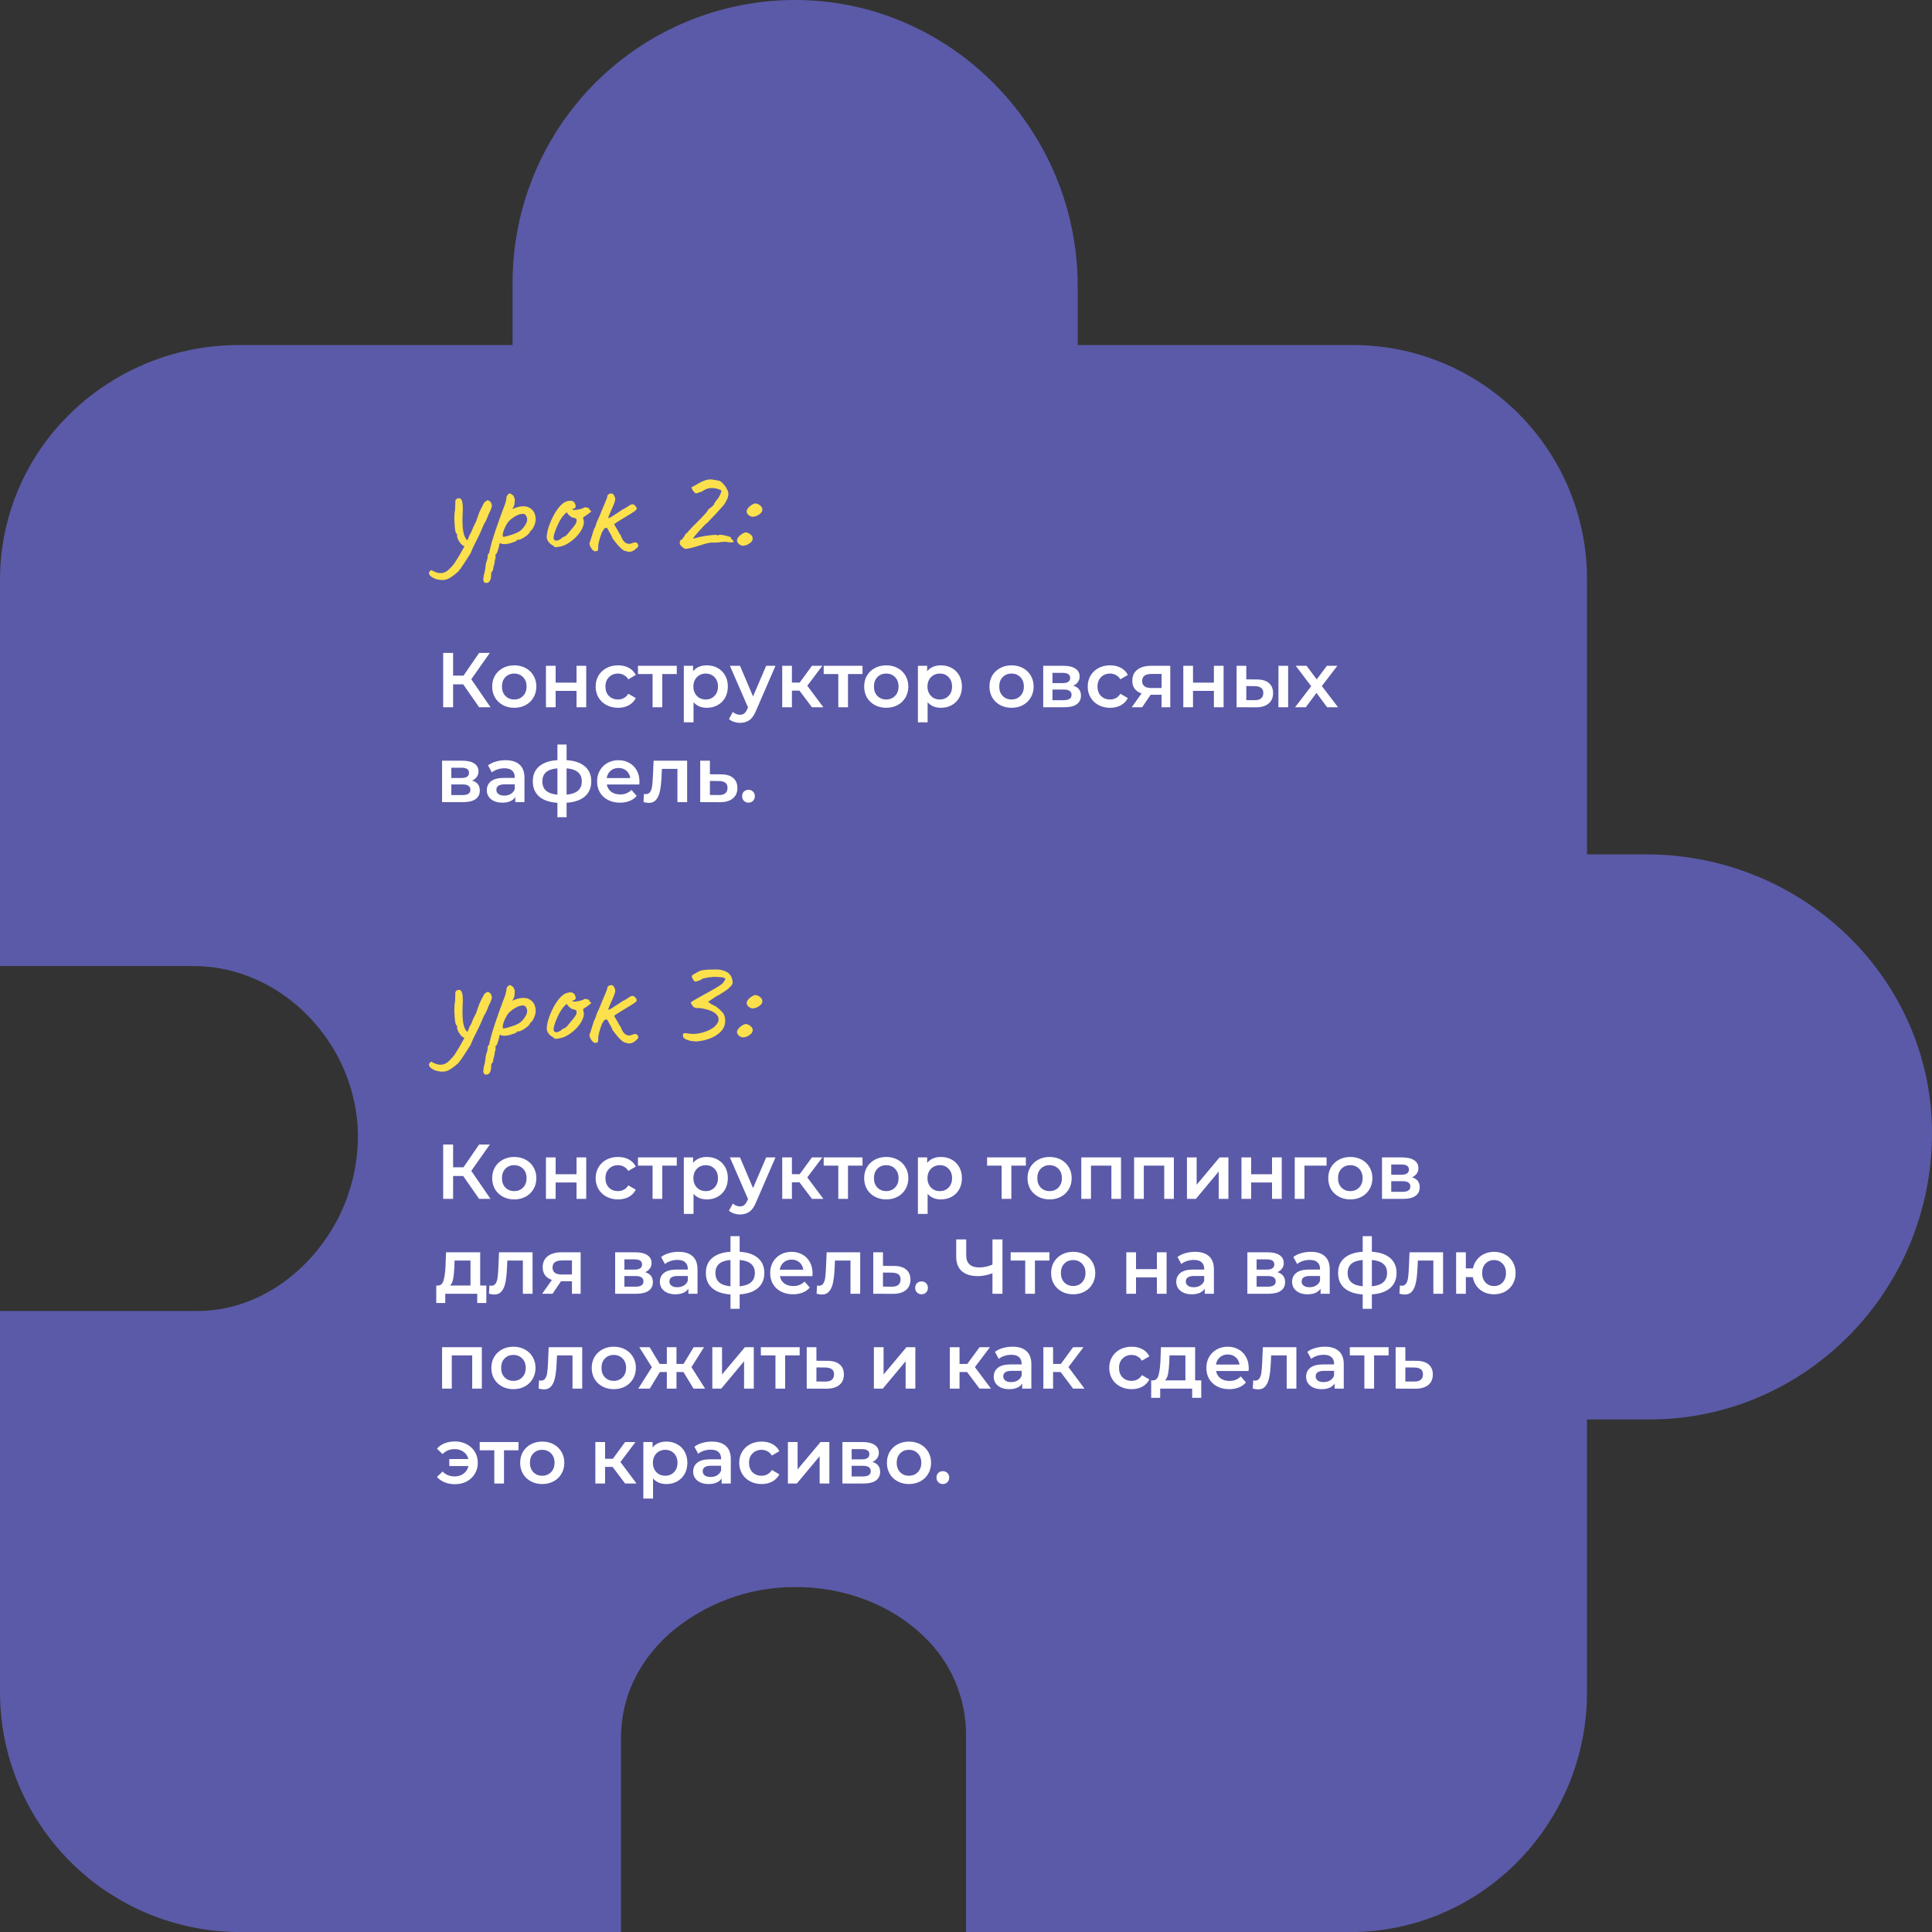 <?xml version="1.0" encoding="UTF-8"?> <svg xmlns="http://www.w3.org/2000/svg" width="448" height="448" viewBox="0 0 448 448" fill="none"><rect x="0" y="0" width="448" height="448" fill="#333333" stroke="none"/><path d="M313.14 448.01H224V402.3C224.014 398.073 223.172 393.886 221.524 389.994C219.875 386.101 217.456 382.582 214.41 379.65C206.74 372.09 195.58 367.84 183.84 368.01C173.397 368.108 163.323 371.887 155.39 378.68C150.19 383.28 144 391.24 144 403.1V448.01H55.62C40.874 447.994 26.736 442.129 16.309 431.702C5.881 421.275 0.016 407.137 0 392.39V304.01H45.71C54.87 304.01 63.78 300.09 70.8 293.01C74.706 289.073 77.794 284.403 79.888 279.268C81.982 274.134 83.04 268.635 83 263.09C82.7 241.9 65.26 224.01 44.91 224.01H0V134.67C-0.028 127.389 1.422 120.178 4.263 113.474C7.105 106.77 11.278 100.713 16.53 95.67C27.02 85.552 41.047 79.933 55.62 80.01H118.86V65.53C118.86 56.828 120.594 48.213 123.959 40.187C127.325 32.162 132.255 24.888 138.462 18.788C144.669 12.689 152.029 7.887 160.112 4.663C168.195 1.439 176.839 -0.143 185.54 0.01C221.03 0.63 249.9 30.39 249.9 66.34V80.01H313.14C320.366 79.933 327.535 81.298 334.226 84.028C340.917 86.757 346.996 90.795 352.105 95.905C357.215 101.015 361.253 107.094 363.983 113.785C366.712 120.476 368.078 127.644 368 134.87V198.11H381.66C418.24 198.11 448 227.11 448 262.75C448 299.36 418.61 329.15 382.48 329.15H368V392.39C368 423.06 343.39 448.01 313.14 448.01Z" fill="#5B5AA8"></path><path d="M103.528 248.368C103.016 248.517 102.451 248.539 101.832 248.432C101.235 248.347 100.712 248.165 100.264 247.888C99.795 247.611 99.528 247.301 99.464 246.96C99.443 246.832 99.485 246.693 99.592 246.544C99.677 246.395 99.795 246.288 99.944 246.224C100.072 246.181 100.189 246.224 100.296 246.352C100.467 246.459 100.776 246.587 101.224 246.736C101.672 246.907 102.173 246.939 102.728 246.832C103.219 246.725 103.699 246.437 104.168 245.968C104.659 245.499 105.053 245.061 105.352 244.656C105.523 244.4 105.811 243.941 106.216 243.28C106.621 242.619 107.037 241.893 107.464 241.104C107.912 240.293 108.285 239.547 108.584 238.864C108.648 238.693 108.723 238.491 108.808 238.256C108.893 238.021 109 237.829 109.128 237.68C109.256 237.424 109.363 237.189 109.448 236.976C109.555 236.741 109.619 236.581 109.64 236.496C109.661 236.389 109.757 236.176 109.928 235.856C110.099 235.536 110.259 235.216 110.408 234.896C110.515 234.576 110.675 234.107 110.888 233.488C111.101 232.869 111.315 232.368 111.528 231.984C111.784 231.493 111.987 231.099 112.136 230.8C112.307 230.48 112.488 230.288 112.68 230.224C112.872 230.075 113 230 113.064 230C113.149 230 113.309 230.064 113.544 230.192C113.8 230.448 113.96 230.704 114.024 230.96C114.088 231.195 114.056 231.493 113.928 231.856C113.821 232.197 113.608 232.667 113.288 233.264C113.117 233.776 112.925 234.245 112.712 234.672C112.52 235.077 112.371 235.344 112.264 235.472C112.157 235.728 112.029 236.016 111.88 236.336C111.752 236.635 111.635 236.912 111.528 237.168C111.144 238.021 110.813 238.715 110.536 239.248C110.259 239.781 110.013 240.272 109.8 240.72C109.587 241.168 109.363 241.691 109.128 242.288C108.637 243.077 108.157 243.824 107.688 244.528C107.24 245.253 106.76 245.925 106.248 246.544C106.035 246.736 105.768 246.96 105.448 247.216C105.128 247.472 104.797 247.707 104.456 247.92C104.136 248.133 103.827 248.283 103.528 248.368ZM107.848 240.688C107.528 240.645 107.208 240.453 106.888 240.112C106.589 239.771 106.355 239.408 106.184 239.024C106.013 238.64 105.949 238.363 105.992 238.192C105.992 238.085 105.992 238 105.992 237.936C105.992 237.872 105.992 237.84 105.992 237.84C105.864 237.84 105.747 237.68 105.64 237.36C105.555 237.04 105.491 236.624 105.448 236.112C105.405 235.6 105.373 235.056 105.352 234.48C105.352 233.904 105.373 233.36 105.416 232.848C105.501 232.485 105.544 232.091 105.544 231.664C105.544 231.216 105.555 230.864 105.576 230.608C105.555 230.267 105.587 230.043 105.672 229.936C105.757 229.808 105.843 229.712 105.928 229.648C106.525 229.392 106.92 229.552 107.112 230.128C107.325 230.683 107.379 231.728 107.272 233.264C107.229 234.117 107.229 234.971 107.272 235.824C107.315 236.677 107.432 237.424 107.624 238.064C107.837 238.704 108.125 239.141 108.488 239.376C108.637 239.461 108.712 239.579 108.712 239.728C108.712 239.877 108.669 240.037 108.584 240.208C108.499 240.357 108.381 240.485 108.232 240.592C108.104 240.677 107.976 240.709 107.848 240.688ZM112.89 249.168C112.804 249.168 112.698 249.168 112.57 249.168C112.442 249.189 112.324 249.104 112.218 248.912C112.132 248.805 112.079 248.645 112.058 248.432C112.058 248.219 112.111 247.835 112.218 247.28C112.324 246.917 112.41 246.555 112.474 246.192C112.538 245.851 112.57 245.595 112.57 245.424C112.57 245.339 112.591 245.168 112.634 244.912C112.698 244.677 112.73 244.507 112.73 244.4C112.836 244.229 112.922 243.995 112.986 243.696C113.05 243.397 113.082 243.131 113.082 242.896C113.082 242.64 113.21 242.405 113.466 242.192C113.466 242.021 113.498 241.808 113.562 241.552C113.647 241.296 113.69 241.125 113.69 241.04C113.754 240.741 113.892 240.219 114.106 239.472C114.34 238.704 114.618 237.84 114.938 236.88C115.279 235.92 115.61 234.981 115.93 234.064C116.25 233.147 116.538 232.368 116.794 231.728C117.05 231.131 117.22 230.619 117.306 230.192C117.412 229.744 117.466 229.413 117.466 229.2C117.466 229.115 117.487 229.051 117.53 229.008C117.572 228.944 117.668 228.827 117.818 228.656C118.031 228.443 118.212 228.379 118.362 228.464C118.532 228.549 118.735 228.677 118.97 228.848C119.14 229.125 119.258 229.36 119.322 229.552C119.407 229.744 119.407 230.075 119.322 230.544C119.322 230.864 119.268 231.141 119.161 231.376C119.055 231.611 118.959 231.792 118.874 231.92C118.788 232.027 118.767 232.069 118.81 232.048C119.684 231.643 120.452 231.429 121.114 231.408C121.796 231.365 122.362 231.483 122.81 231.76C123.279 232.016 123.631 232.379 123.866 232.848C124.1 233.317 124.218 233.861 124.218 234.48C124.218 234.736 124.164 235.045 124.058 235.408C123.951 235.749 123.812 236.069 123.642 236.368C123.492 236.645 123.354 236.848 123.226 236.976C123.14 236.976 123.055 237.051 122.97 237.2C122.884 237.328 122.799 237.477 122.714 237.648C122.543 237.861 122.266 238.107 121.882 238.384C121.519 238.64 121.156 238.853 120.794 239.024C120.431 239.173 120.164 239.216 119.994 239.152C119.994 239.152 119.962 239.163 119.898 239.184C119.855 239.184 119.834 239.237 119.834 239.344C119.834 239.387 119.663 239.483 119.322 239.632C118.98 239.76 118.586 239.888 118.138 240.016C117.69 240.123 117.295 240.176 116.954 240.176C116.506 240.176 116.186 240.091 115.994 239.92C115.951 239.963 115.898 240.027 115.834 240.112C115.791 240.197 115.77 240.272 115.77 240.336C115.77 240.464 115.716 240.709 115.61 241.072C115.524 241.413 115.418 241.744 115.29 242.064C115.162 242.384 115.044 242.544 114.938 242.544C114.938 242.544 114.916 242.576 114.874 242.64C114.831 242.704 114.852 242.789 114.938 242.896C114.938 242.896 114.927 243.013 114.906 243.248C114.906 243.504 114.852 243.717 114.746 243.888C114.746 244.059 114.714 244.315 114.65 244.656C114.586 244.997 114.511 245.253 114.426 245.424C114.426 245.68 114.383 245.925 114.298 246.16C114.234 246.416 114.159 246.544 114.074 246.544C113.988 246.565 113.935 246.693 113.914 246.928C113.892 247.184 113.882 247.365 113.882 247.472C113.86 248.005 113.754 248.421 113.562 248.72C113.37 249.019 113.146 249.168 112.89 249.168ZM116.762 238.48C116.932 238.48 117.284 238.405 117.818 238.256C118.351 238.107 118.895 237.925 119.45 237.712C120.026 237.477 120.452 237.243 120.73 237.008C121.284 236.517 121.711 235.963 122.01 235.344C122.33 234.704 122.308 234.096 121.946 233.52C121.775 233.221 121.466 233.104 121.018 233.168C120.57 233.211 120.079 233.381 119.546 233.68C119.012 233.979 118.511 234.352 118.042 234.8C117.786 235.077 117.551 235.419 117.338 235.824C117.124 236.229 116.943 236.635 116.794 237.04C116.666 237.445 116.591 237.787 116.57 238.064C116.548 238.341 116.612 238.48 116.762 238.48ZM129.591 240.784C129.143 240.869 128.855 240.901 128.727 240.88C128.621 240.837 128.45 240.709 128.215 240.496C127.874 240.325 127.586 240.112 127.351 239.856C127.138 239.6 126.978 239.333 126.871 239.056C126.786 238.757 126.754 238.512 126.775 238.32C126.839 237.573 127.021 236.773 127.319 235.92C127.618 235.067 127.981 234.245 128.407 233.456C128.834 232.667 129.293 231.995 129.783 231.44C130.295 230.864 130.786 230.491 131.255 230.32C131.682 230.149 132.087 230.085 132.471 230.128C132.855 230.171 133.133 230.373 133.303 230.736C133.623 231.355 133.549 231.749 133.079 231.92C133.015 231.92 132.941 231.952 132.855 232.016C132.77 232.059 132.727 232.123 132.727 232.208C132.813 232.251 133.047 232.261 133.431 232.24C133.815 232.197 134.199 232.133 134.583 232.048C134.989 231.941 135.255 231.835 135.383 231.728C135.511 231.664 135.607 231.632 135.671 231.632C135.735 231.632 135.895 231.653 136.151 231.696C136.514 231.803 136.695 231.931 136.695 232.08C136.695 232.165 136.727 232.251 136.791 232.336C136.855 232.4 136.93 232.432 137.015 232.432C137.165 232.453 137.143 232.549 136.951 232.72C136.781 232.891 136.482 233.125 136.055 233.424C135.65 233.68 135.394 233.851 135.287 233.936C135.202 234 135.191 234.149 135.255 234.384C135.426 234.789 135.437 235.259 135.287 235.792C135.138 236.325 134.871 236.869 134.487 237.424C134.103 237.979 133.634 238.501 133.079 238.992C132.546 239.461 131.97 239.867 131.351 240.208C130.754 240.528 130.167 240.72 129.591 240.784ZM129.047 239.376C129.133 239.376 129.282 239.333 129.495 239.248C129.709 239.141 129.879 239.056 130.007 238.992C130.093 238.907 130.199 238.811 130.327 238.704C130.477 238.576 130.594 238.501 130.679 238.48C130.765 238.48 130.871 238.448 130.999 238.384C131.127 238.299 131.309 238.139 131.543 237.904C131.778 237.648 132.087 237.275 132.471 236.784C132.898 236.315 133.229 235.888 133.463 235.504C133.698 235.099 133.762 234.725 133.655 234.384C133.634 234.299 133.57 234.245 133.463 234.224C133.378 234.203 133.261 234.149 133.111 234.064C132.898 234.064 132.695 234.011 132.503 233.904C132.333 233.776 132.13 233.616 131.895 233.424L131.383 232.784L130.839 233.328C130.498 233.669 130.135 234.181 129.751 234.864C129.389 235.525 129.079 236.208 128.823 236.912C128.567 237.595 128.418 238.139 128.375 238.544C128.354 238.864 128.407 239.077 128.535 239.184C128.663 239.291 128.834 239.355 129.047 239.376ZM137.897 241.84C137.726 241.776 137.545 241.648 137.353 241.456C137.161 241.243 137.001 240.997 136.873 240.72C136.745 240.443 136.681 240.187 136.681 239.952C136.787 239.717 136.926 239.312 137.097 238.736C137.267 238.139 137.481 237.456 137.737 236.688C137.907 236.453 138.035 236.176 138.121 235.856C138.227 235.536 138.323 235.248 138.409 234.992C138.579 234.651 138.782 234.213 139.016 233.68C139.251 233.125 139.475 232.571 139.689 232.016C139.923 231.44 140.126 230.96 140.297 230.576C140.531 230.021 140.67 229.68 140.713 229.552C140.755 229.403 140.787 229.285 140.809 229.2C140.809 229.029 140.851 228.891 140.937 228.784C141.022 228.656 141.107 228.592 141.193 228.592C141.278 228.507 141.374 228.464 141.481 228.464C141.609 228.443 141.715 228.432 141.801 228.432C142.035 228.432 142.238 228.592 142.409 228.912C142.579 229.211 142.665 229.488 142.665 229.744C142.665 230 142.569 230.363 142.377 230.832C142.206 231.28 142.003 231.749 141.769 232.24C141.555 232.731 141.374 233.157 141.225 233.52C141.075 233.883 141.033 234.096 141.097 234.16C141.097 234.16 141.246 234.096 141.545 233.968C141.843 233.819 142.163 233.616 142.505 233.36C142.739 233.232 142.995 233.072 143.273 232.88C143.55 232.688 143.817 232.507 144.073 232.336C144.329 232.144 144.542 232.027 144.713 231.984C144.969 231.813 145.235 231.653 145.513 231.504C145.79 231.333 145.971 231.205 146.057 231.12C146.419 230.949 146.686 230.896 146.857 230.96C147.049 231.024 147.241 231.184 147.433 231.44C147.667 231.717 147.71 231.963 147.561 232.176C147.411 232.368 147.059 232.635 146.505 232.976C146.057 233.253 145.513 233.584 144.873 233.968C144.254 234.352 143.699 234.693 143.209 234.992C142.739 235.291 142.473 235.472 142.409 235.536C142.409 235.536 142.494 235.696 142.665 236.016C142.835 236.336 143.006 236.624 143.177 236.88C143.347 237.221 143.529 237.541 143.72 237.84C143.934 238.117 144.041 238.309 144.041 238.416C144.211 238.864 144.425 239.237 144.681 239.536C144.937 239.813 145.225 239.995 145.545 240.08C145.886 240.144 146.227 240.101 146.569 239.952C146.995 239.781 147.305 239.728 147.497 239.792C147.71 239.856 147.859 240.016 147.945 240.272C148.03 240.443 148.051 240.571 148.009 240.656C147.987 240.72 147.849 240.88 147.593 241.136C147.187 241.541 146.771 241.797 146.345 241.904C145.939 242.011 145.566 241.979 145.225 241.808C145.011 241.808 144.766 241.723 144.489 241.552C144.211 241.36 143.87 241.051 143.465 240.624C143.081 240.197 142.601 239.6 142.025 238.832C142.025 238.747 141.982 238.629 141.897 238.48C141.833 238.309 141.758 238.149 141.673 238C141.587 237.829 141.481 237.648 141.353 237.456C141.225 237.243 141.161 237.136 141.161 237.136C141.161 237.072 141.139 237.019 141.097 236.976C141.075 236.912 141.033 236.837 140.969 236.752C140.926 236.667 140.873 236.571 140.809 236.464C140.467 236.357 140.222 236.421 140.073 236.656C139.923 236.891 139.763 237.136 139.593 237.392C139.486 237.669 139.347 238.064 139.177 238.576C139.027 239.067 138.899 239.547 138.793 240.016C138.707 240.485 138.686 240.805 138.729 240.976C138.729 241.317 138.675 241.552 138.569 241.68C138.462 241.787 138.238 241.84 137.897 241.84ZM161.526 241.488C160.993 241.488 160.47 241.435 159.958 241.328C159.467 241.2 159.073 241.04 158.774 240.848C158.475 240.635 158.337 240.4 158.358 240.144C158.379 239.803 158.454 239.621 158.582 239.6C158.71 239.557 159.009 239.568 159.478 239.632C160.203 239.781 160.982 239.792 161.814 239.664C162.646 239.536 163.425 239.312 164.15 238.992C164.875 238.672 165.441 238.309 165.846 237.904C166.422 237.349 166.678 236.795 166.614 236.24C166.571 235.685 166.241 235.205 165.622 234.8C165.345 234.608 164.961 234.427 164.47 234.256C163.979 234.085 163.489 233.957 162.998 233.872C162.529 233.765 162.145 233.723 161.846 233.744C161.654 233.765 161.494 233.765 161.366 233.744C161.259 233.723 161.067 233.637 160.79 233.488C160.662 233.339 160.545 233.179 160.438 233.008C160.331 232.816 160.257 232.677 160.214 232.592C160.193 232.485 160.246 232.379 160.374 232.272C160.523 232.165 160.833 231.984 161.302 231.728C161.771 231.451 162.497 231.045 163.478 230.512C164.374 230.021 165.078 229.627 165.59 229.328C166.123 229.008 166.539 228.752 166.838 228.56C167.158 228.347 167.414 228.155 167.606 227.984C167.99 227.472 168.182 227.141 168.182 226.992C168.182 226.843 167.905 226.715 167.35 226.608C166.817 226.565 166.305 226.533 165.814 226.512C165.323 226.491 165.078 226.523 165.078 226.608C165.078 226.608 165.067 226.608 165.046 226.608C165.046 226.608 165.014 226.608 164.95 226.608C164.843 226.565 164.609 226.576 164.246 226.64C163.883 226.704 163.531 226.779 163.19 226.864C162.87 226.949 162.699 227.024 162.678 227.088C162.657 227.131 162.529 227.205 162.294 227.312C162.081 227.397 161.857 227.472 161.622 227.536C161.409 227.6 161.27 227.632 161.206 227.632C161.099 227.589 160.971 227.483 160.822 227.312C160.694 227.12 160.587 226.928 160.502 226.736C160.417 226.523 160.395 226.363 160.438 226.256C160.481 226.171 160.609 226.064 160.822 225.936C161.057 225.787 161.323 225.637 161.622 225.488C161.921 225.317 162.187 225.179 162.422 225.072C162.721 224.987 163.137 224.923 163.67 224.88C164.225 224.837 164.779 224.816 165.334 224.816C165.889 224.795 166.294 224.795 166.55 224.816C167.531 224.923 168.289 225.179 168.822 225.584C169.355 225.989 169.686 226.533 169.814 227.216C169.878 227.515 169.899 227.76 169.878 227.952C169.857 228.144 169.761 228.347 169.59 228.56C169.419 228.752 169.121 229.04 168.694 229.424C168.161 229.765 167.723 230.053 167.382 230.288C167.041 230.523 166.529 230.821 165.846 231.184C165.697 231.291 165.494 231.429 165.238 231.6C164.982 231.771 164.747 231.931 164.534 232.08C164.321 232.208 164.214 232.293 164.214 232.336C164.214 232.336 164.257 232.368 164.342 232.432C164.427 232.475 164.534 232.539 164.662 232.624C164.79 232.709 164.907 232.805 165.014 232.912C165.633 233.125 166.198 233.467 166.71 233.936C167.222 234.405 167.585 234.789 167.798 235.088C168.097 235.749 168.214 236.389 168.15 237.008C168.107 237.627 167.894 238.213 167.51 238.768C167.126 239.301 166.561 239.792 165.814 240.24C165.217 240.581 164.523 240.869 163.734 241.104C162.945 241.317 162.209 241.445 161.526 241.488ZM175.484 233.616C175.079 233.765 174.738 233.84 174.46 233.84C174.204 233.819 173.916 233.691 173.596 233.456C173.191 233.072 173.052 232.688 173.18 232.304C173.33 231.899 173.682 231.504 174.236 231.12C174.62 230.885 174.898 230.757 175.068 230.736C175.26 230.715 175.548 230.789 175.932 230.96C176.572 231.365 176.85 231.813 176.764 232.304C176.7 232.795 176.274 233.232 175.484 233.616ZM173.244 240.336C172.839 240.485 172.498 240.56 172.22 240.56C171.964 240.539 171.676 240.411 171.356 240.176C170.951 239.792 170.812 239.408 170.94 239.024C171.09 238.619 171.442 238.224 171.996 237.84C172.38 237.605 172.658 237.477 172.828 237.456C173.02 237.435 173.308 237.509 173.692 237.68C174.332 238.085 174.61 238.533 174.524 239.024C174.46 239.515 174.034 239.952 173.244 240.336Z" fill="#FCE04C"></path><path d="M107.408 272.69H105.068V278H102.764V265.4H105.068V270.674H107.48L111.098 265.4H113.582L109.28 271.502L113.744 278H111.098L107.408 272.69ZM119.241 278.126C118.269 278.126 117.393 277.916 116.613 277.496C115.833 277.076 115.221 276.494 114.777 275.75C114.345 274.994 114.129 274.142 114.129 273.194C114.129 272.246 114.345 271.4 114.777 270.656C115.221 269.912 115.833 269.33 116.613 268.91C117.393 268.49 118.269 268.28 119.241 268.28C120.225 268.28 121.107 268.49 121.887 268.91C122.667 269.33 123.273 269.912 123.705 270.656C124.149 271.4 124.371 272.246 124.371 273.194C124.371 274.142 124.149 274.994 123.705 275.75C123.273 276.494 122.667 277.076 121.887 277.496C121.107 277.916 120.225 278.126 119.241 278.126ZM119.241 276.2C120.069 276.2 120.753 275.924 121.293 275.372C121.833 274.82 122.103 274.094 122.103 273.194C122.103 272.294 121.833 271.568 121.293 271.016C120.753 270.464 120.069 270.188 119.241 270.188C118.413 270.188 117.729 270.464 117.189 271.016C116.661 271.568 116.397 272.294 116.397 273.194C116.397 274.094 116.661 274.82 117.189 275.372C117.729 275.924 118.413 276.2 119.241 276.2ZM126.594 268.388H128.844V272.294H133.686V268.388H135.936V278H133.686V274.202H128.844V278H126.594V268.388ZM143.325 278.126C142.329 278.126 141.435 277.916 140.643 277.496C139.851 277.076 139.233 276.494 138.789 275.75C138.345 274.994 138.123 274.142 138.123 273.194C138.123 272.246 138.345 271.4 138.789 270.656C139.233 269.912 139.845 269.33 140.625 268.91C141.417 268.49 142.317 268.28 143.325 268.28C144.273 268.28 145.101 268.472 145.809 268.856C146.529 269.24 147.069 269.792 147.429 270.512L145.701 271.52C145.425 271.076 145.077 270.746 144.657 270.53C144.249 270.302 143.799 270.188 143.307 270.188C142.467 270.188 141.771 270.464 141.219 271.016C140.667 271.556 140.391 272.282 140.391 273.194C140.391 274.106 140.661 274.838 141.201 275.39C141.753 275.93 142.455 276.2 143.307 276.2C143.799 276.2 144.249 276.092 144.657 275.876C145.077 275.648 145.425 275.312 145.701 274.868L147.429 275.876C147.057 276.596 146.511 277.154 145.791 277.55C145.083 277.934 144.261 278.126 143.325 278.126ZM156.937 270.296H153.571V278H151.321V270.296H147.937V268.388H156.937V270.296ZM163.897 268.28C164.833 268.28 165.667 268.484 166.399 268.892C167.143 269.3 167.725 269.876 168.145 270.62C168.565 271.364 168.775 272.222 168.775 273.194C168.775 274.166 168.565 275.03 168.145 275.786C167.725 276.53 167.143 277.106 166.399 277.514C165.667 277.922 164.833 278.126 163.897 278.126C162.601 278.126 161.575 277.694 160.819 276.83V281.492H158.569V268.388H160.711V269.648C161.083 269.192 161.539 268.85 162.079 268.622C162.631 268.394 163.237 268.28 163.897 268.28ZM163.645 276.2C164.473 276.2 165.151 275.924 165.679 275.372C166.219 274.82 166.489 274.094 166.489 273.194C166.489 272.294 166.219 271.568 165.679 271.016C165.151 270.464 164.473 270.188 163.645 270.188C163.105 270.188 162.619 270.314 162.187 270.566C161.755 270.806 161.413 271.154 161.161 271.61C160.909 272.066 160.783 272.594 160.783 273.194C160.783 273.794 160.909 274.322 161.161 274.778C161.413 275.234 161.755 275.588 162.187 275.84C162.619 276.08 163.105 276.2 163.645 276.2ZM179.822 268.388L175.322 278.774C174.902 279.818 174.392 280.55 173.792 280.97C173.192 281.402 172.466 281.618 171.614 281.618C171.134 281.618 170.66 281.54 170.192 281.384C169.724 281.228 169.34 281.012 169.04 280.736L169.94 279.08C170.156 279.284 170.408 279.446 170.696 279.566C170.996 279.686 171.296 279.746 171.596 279.746C171.992 279.746 172.316 279.644 172.568 279.44C172.832 279.236 173.072 278.894 173.288 278.414L173.45 278.036L169.256 268.388H171.596L174.62 275.498L177.662 268.388H179.822ZM185.381 274.148H183.635V278H181.385V268.388H183.635V272.276H185.435L188.279 268.388H190.691L187.199 273.014L190.925 278H188.279L185.381 274.148ZM200.003 270.296H196.637V278H194.387V270.296H191.003V268.388H200.003V270.296ZM205.497 278.126C204.525 278.126 203.649 277.916 202.869 277.496C202.089 277.076 201.477 276.494 201.033 275.75C200.601 274.994 200.385 274.142 200.385 273.194C200.385 272.246 200.601 271.4 201.033 270.656C201.477 269.912 202.089 269.33 202.869 268.91C203.649 268.49 204.525 268.28 205.497 268.28C206.481 268.28 207.363 268.49 208.143 268.91C208.923 269.33 209.529 269.912 209.961 270.656C210.405 271.4 210.627 272.246 210.627 273.194C210.627 274.142 210.405 274.994 209.961 275.75C209.529 276.494 208.923 277.076 208.143 277.496C207.363 277.916 206.481 278.126 205.497 278.126ZM205.497 276.2C206.325 276.2 207.009 275.924 207.549 275.372C208.089 274.82 208.359 274.094 208.359 273.194C208.359 272.294 208.089 271.568 207.549 271.016C207.009 270.464 206.325 270.188 205.497 270.188C204.669 270.188 203.985 270.464 203.445 271.016C202.917 271.568 202.653 272.294 202.653 273.194C202.653 274.094 202.917 274.82 203.445 275.372C203.985 275.924 204.669 276.2 205.497 276.2ZM218.178 268.28C219.114 268.28 219.948 268.484 220.68 268.892C221.424 269.3 222.006 269.876 222.426 270.62C222.846 271.364 223.056 272.222 223.056 273.194C223.056 274.166 222.846 275.03 222.426 275.786C222.006 276.53 221.424 277.106 220.68 277.514C219.948 277.922 219.114 278.126 218.178 278.126C216.882 278.126 215.856 277.694 215.1 276.83V281.492H212.85V268.388H214.992V269.648C215.364 269.192 215.82 268.85 216.36 268.622C216.912 268.394 217.518 268.28 218.178 268.28ZM217.926 276.2C218.754 276.2 219.432 275.924 219.96 275.372C220.5 274.82 220.77 274.094 220.77 273.194C220.77 272.294 220.5 271.568 219.96 271.016C219.432 270.464 218.754 270.188 217.926 270.188C217.386 270.188 216.9 270.314 216.468 270.566C216.036 270.806 215.694 271.154 215.442 271.61C215.19 272.066 215.064 272.594 215.064 273.194C215.064 273.794 215.19 274.322 215.442 274.778C215.694 275.234 216.036 275.588 216.468 275.84C216.9 276.08 217.386 276.2 217.926 276.2ZM237.884 270.296H234.518V278H232.268V270.296H228.884V268.388H237.884V270.296ZM243.378 278.126C242.406 278.126 241.53 277.916 240.75 277.496C239.97 277.076 239.358 276.494 238.914 275.75C238.482 274.994 238.266 274.142 238.266 273.194C238.266 272.246 238.482 271.4 238.914 270.656C239.358 269.912 239.97 269.33 240.75 268.91C241.53 268.49 242.406 268.28 243.378 268.28C244.362 268.28 245.244 268.49 246.024 268.91C246.804 269.33 247.41 269.912 247.842 270.656C248.286 271.4 248.508 272.246 248.508 273.194C248.508 274.142 248.286 274.994 247.842 275.75C247.41 276.494 246.804 277.076 246.024 277.496C245.244 277.916 244.362 278.126 243.378 278.126ZM243.378 276.2C244.206 276.2 244.89 275.924 245.43 275.372C245.97 274.82 246.24 274.094 246.24 273.194C246.24 272.294 245.97 271.568 245.43 271.016C244.89 270.464 244.206 270.188 243.378 270.188C242.55 270.188 241.866 270.464 241.326 271.016C240.798 271.568 240.534 272.294 240.534 273.194C240.534 274.094 240.798 274.82 241.326 275.372C241.866 275.924 242.55 276.2 243.378 276.2ZM259.947 268.388V278H257.715V270.296H252.981V278H250.731V268.388H259.947ZM272.199 268.388V278H269.967V270.296H265.233V278H262.983V268.388H272.199ZM275.235 268.388H277.485V274.724L282.795 268.388H284.847V278H282.597V271.664L277.305 278H275.235V268.388ZM287.873 268.388H290.123V272.294H294.965V268.388H297.215V278H294.965V274.202H290.123V278H287.873V268.388ZM307.611 270.296H302.481V278H300.231V268.388H307.611V270.296ZM313.11 278.126C312.138 278.126 311.262 277.916 310.482 277.496C309.702 277.076 309.09 276.494 308.646 275.75C308.214 274.994 307.998 274.142 307.998 273.194C307.998 272.246 308.214 271.4 308.646 270.656C309.09 269.912 309.702 269.33 310.482 268.91C311.262 268.49 312.138 268.28 313.11 268.28C314.094 268.28 314.976 268.49 315.756 268.91C316.536 269.33 317.142 269.912 317.574 270.656C318.018 271.4 318.24 272.246 318.24 273.194C318.24 274.142 318.018 274.994 317.574 275.75C317.142 276.494 316.536 277.076 315.756 277.496C314.976 277.916 314.094 278.126 313.11 278.126ZM313.11 276.2C313.938 276.2 314.622 275.924 315.162 275.372C315.702 274.82 315.972 274.094 315.972 273.194C315.972 272.294 315.702 271.568 315.162 271.016C314.622 270.464 313.938 270.188 313.11 270.188C312.282 270.188 311.598 270.464 311.058 271.016C310.53 271.568 310.266 272.294 310.266 273.194C310.266 274.094 310.53 274.82 311.058 275.372C311.598 275.924 312.282 276.2 313.11 276.2ZM327.429 272.996C328.617 273.356 329.211 274.124 329.211 275.3C329.211 276.164 328.887 276.83 328.239 277.298C327.591 277.766 326.631 278 325.359 278H320.463V268.388H325.161C326.337 268.388 327.255 268.604 327.915 269.036C328.575 269.468 328.905 270.08 328.905 270.872C328.905 271.364 328.773 271.79 328.509 272.15C328.257 272.51 327.897 272.792 327.429 272.996ZM322.605 272.402H324.963C326.127 272.402 326.709 272 326.709 271.196C326.709 270.416 326.127 270.026 324.963 270.026H322.605V272.402ZM325.179 276.362C326.415 276.362 327.033 275.96 327.033 275.156C327.033 274.736 326.889 274.424 326.601 274.22C326.313 274.004 325.863 273.896 325.251 273.896H322.605V276.362H325.179ZM112.772 298.092V302.142H110.666V300H103.25V302.142H101.162V298.092H101.612C102.224 298.068 102.638 297.678 102.854 296.922C103.082 296.154 103.232 295.074 103.304 293.682L103.43 290.388H111.35V298.092H112.772ZM105.356 293.844C105.308 294.948 105.218 295.848 105.086 296.544C104.954 297.24 104.714 297.756 104.366 298.092H109.1V292.296H105.41L105.356 293.844ZM123.494 290.388V300H121.244V292.296H117.644L117.554 294.204C117.494 295.476 117.374 296.544 117.194 297.408C117.026 298.26 116.732 298.938 116.312 299.442C115.904 299.934 115.34 300.18 114.62 300.18C114.284 300.18 113.87 300.114 113.378 299.982L113.486 298.092C113.654 298.128 113.798 298.146 113.918 298.146C114.374 298.146 114.716 297.966 114.944 297.606C115.172 297.234 115.316 296.796 115.376 296.292C115.448 295.776 115.508 295.044 115.556 294.096L115.718 290.388H123.494ZM134.642 290.388V300H132.626V297.102H130.088L128.126 300H125.714L127.982 296.796C127.286 296.556 126.752 296.19 126.38 295.698C126.02 295.194 125.84 294.576 125.84 293.844C125.84 292.74 126.23 291.888 127.01 291.288C127.79 290.688 128.864 290.388 130.232 290.388H134.642ZM130.304 292.278C128.852 292.278 128.126 292.824 128.126 293.916C128.126 294.996 128.828 295.536 130.232 295.536H132.626V292.278H130.304ZM149.609 294.996C150.797 295.356 151.391 296.124 151.391 297.3C151.391 298.164 151.067 298.83 150.419 299.298C149.771 299.766 148.811 300 147.539 300H142.643V290.388H147.341C148.517 290.388 149.435 290.604 150.095 291.036C150.755 291.468 151.085 292.08 151.085 292.872C151.085 293.364 150.953 293.79 150.689 294.15C150.437 294.51 150.077 294.792 149.609 294.996ZM144.785 294.402H147.143C148.307 294.402 148.889 294 148.889 293.196C148.889 292.416 148.307 292.026 147.143 292.026H144.785V294.402ZM147.359 298.362C148.595 298.362 149.213 297.96 149.213 297.156C149.213 296.736 149.069 296.424 148.781 296.22C148.493 296.004 148.043 295.896 147.431 295.896H144.785V298.362H147.359ZM157.369 290.28C158.785 290.28 159.865 290.622 160.609 291.306C161.365 291.978 161.743 292.998 161.743 294.366V300H159.619V298.83C159.343 299.25 158.947 299.574 158.431 299.802C157.927 300.018 157.315 300.126 156.595 300.126C155.875 300.126 155.245 300.006 154.705 299.766C154.165 299.514 153.745 299.172 153.445 298.74C153.157 298.296 153.013 297.798 153.013 297.246C153.013 296.382 153.331 295.692 153.967 295.176C154.615 294.648 155.629 294.384 157.009 294.384H159.493V294.24C159.493 293.568 159.289 293.052 158.881 292.692C158.485 292.332 157.891 292.152 157.099 292.152C156.559 292.152 156.025 292.236 155.497 292.404C154.981 292.572 154.543 292.806 154.183 293.106L153.301 291.468C153.805 291.084 154.411 290.79 155.119 290.586C155.827 290.382 156.577 290.28 157.369 290.28ZM157.063 298.488C157.627 298.488 158.125 298.362 158.557 298.11C159.001 297.846 159.313 297.474 159.493 296.994V295.878H157.171C155.875 295.878 155.227 296.304 155.227 297.156C155.227 297.564 155.389 297.888 155.713 298.128C156.037 298.368 156.487 298.488 157.063 298.488ZM177.236 295.176C177.236 296.664 176.738 297.834 175.742 298.686C174.758 299.538 173.348 300.024 171.512 300.144V303.492H169.388V300.162C167.552 300.042 166.142 299.556 165.158 298.704C164.174 297.852 163.682 296.676 163.682 295.176C163.682 293.688 164.174 292.53 165.158 291.702C166.142 290.862 167.552 290.382 169.388 290.262V286.644H171.512V290.262C173.348 290.382 174.758 290.862 175.742 291.702C176.738 292.542 177.236 293.7 177.236 295.176ZM165.896 295.176C165.896 296.1 166.178 296.82 166.742 297.336C167.318 297.852 168.2 298.164 169.388 298.272V292.17C168.2 292.266 167.318 292.566 166.742 293.07C166.178 293.574 165.896 294.276 165.896 295.176ZM171.512 298.272C173.864 298.056 175.04 297.024 175.04 295.176C175.04 294.264 174.746 293.562 174.158 293.07C173.582 292.566 172.7 292.266 171.512 292.17V298.272ZM188.416 295.248C188.416 295.404 188.404 295.626 188.38 295.914H180.838C180.97 296.622 181.312 297.186 181.864 297.606C182.428 298.014 183.124 298.218 183.952 298.218C185.008 298.218 185.878 297.87 186.562 297.174L187.768 298.56C187.336 299.076 186.79 299.466 186.13 299.73C185.47 299.994 184.726 300.126 183.898 300.126C182.842 300.126 181.912 299.916 181.108 299.496C180.304 299.076 179.68 298.494 179.236 297.75C178.804 296.994 178.588 296.142 178.588 295.194C178.588 294.258 178.798 293.418 179.218 292.674C179.65 291.918 180.244 291.33 181 290.91C181.756 290.49 182.608 290.28 183.556 290.28C184.492 290.28 185.326 290.49 186.058 290.91C186.802 291.318 187.378 291.9 187.786 292.656C188.206 293.4 188.416 294.264 188.416 295.248ZM183.556 292.08C182.836 292.08 182.224 292.296 181.72 292.728C181.228 293.148 180.928 293.712 180.82 294.42H186.274C186.178 293.724 185.884 293.16 185.392 292.728C184.9 292.296 184.288 292.08 183.556 292.08ZM199.466 290.388V300H197.216V292.296H193.616L193.526 294.204C193.466 295.476 193.346 296.544 193.166 297.408C192.998 298.26 192.704 298.938 192.284 299.442C191.876 299.934 191.312 300.18 190.592 300.18C190.256 300.18 189.842 300.114 189.35 299.982L189.458 298.092C189.626 298.128 189.77 298.146 189.89 298.146C190.346 298.146 190.688 297.966 190.916 297.606C191.144 297.234 191.288 296.796 191.348 296.292C191.42 295.776 191.48 295.044 191.528 294.096L191.69 290.388H199.466ZM207.32 293.556C208.544 293.556 209.48 293.832 210.128 294.384C210.788 294.936 211.118 295.716 211.118 296.724C211.118 297.78 210.758 298.596 210.038 299.172C209.318 299.748 208.304 300.03 206.996 300.018L202.496 300V290.388H204.746V293.538L207.32 293.556ZM206.798 298.362C207.458 298.374 207.962 298.236 208.31 297.948C208.658 297.66 208.832 297.24 208.832 296.688C208.832 296.148 208.664 295.752 208.328 295.5C207.992 295.248 207.482 295.116 206.798 295.104L204.746 295.086V298.344L206.798 298.362ZM213.692 300.126C213.284 300.126 212.936 299.988 212.648 299.712C212.36 299.424 212.216 299.064 212.216 298.632C212.216 298.188 212.354 297.828 212.63 297.552C212.918 297.276 213.272 297.138 213.692 297.138C214.112 297.138 214.46 297.276 214.736 297.552C215.024 297.828 215.168 298.188 215.168 298.632C215.168 299.064 215.024 299.424 214.736 299.712C214.448 299.988 214.1 300.126 213.692 300.126ZM232.457 287.4V300H230.135V295.248C228.947 295.692 227.819 295.914 226.751 295.914C225.143 295.914 223.901 295.53 223.025 294.762C222.161 293.982 221.729 292.866 221.729 291.414V287.4H224.051V291.162C224.051 292.05 224.309 292.728 224.825 293.196C225.341 293.664 226.079 293.898 227.039 293.898C228.131 293.898 229.163 293.676 230.135 293.232V287.4H232.457ZM243.351 292.296H239.985V300H237.735V292.296H234.351V290.388H243.351V292.296ZM248.845 300.126C247.873 300.126 246.997 299.916 246.217 299.496C245.437 299.076 244.825 298.494 244.381 297.75C243.949 296.994 243.733 296.142 243.733 295.194C243.733 294.246 243.949 293.4 244.381 292.656C244.825 291.912 245.437 291.33 246.217 290.91C246.997 290.49 247.873 290.28 248.845 290.28C249.829 290.28 250.711 290.49 251.491 290.91C252.271 291.33 252.877 291.912 253.309 292.656C253.753 293.4 253.975 294.246 253.975 295.194C253.975 296.142 253.753 296.994 253.309 297.75C252.877 298.494 252.271 299.076 251.491 299.496C250.711 299.916 249.829 300.126 248.845 300.126ZM248.845 298.2C249.673 298.2 250.357 297.924 250.897 297.372C251.437 296.82 251.707 296.094 251.707 295.194C251.707 294.294 251.437 293.568 250.897 293.016C250.357 292.464 249.673 292.188 248.845 292.188C248.017 292.188 247.333 292.464 246.793 293.016C246.265 293.568 246.001 294.294 246.001 295.194C246.001 296.094 246.265 296.82 246.793 297.372C247.333 297.924 248.017 298.2 248.845 298.2ZM261.172 290.388H263.422V294.294H268.264V290.388H270.514V300H268.264V296.202H263.422V300H261.172V290.388ZM277.112 290.28C278.528 290.28 279.608 290.622 280.352 291.306C281.108 291.978 281.486 292.998 281.486 294.366V300H279.362V298.83C279.086 299.25 278.69 299.574 278.174 299.802C277.67 300.018 277.058 300.126 276.338 300.126C275.618 300.126 274.988 300.006 274.448 299.766C273.908 299.514 273.488 299.172 273.188 298.74C272.9 298.296 272.756 297.798 272.756 297.246C272.756 296.382 273.074 295.692 273.71 295.176C274.358 294.648 275.372 294.384 276.752 294.384H279.236V294.24C279.236 293.568 279.032 293.052 278.624 292.692C278.228 292.332 277.634 292.152 276.842 292.152C276.302 292.152 275.768 292.236 275.24 292.404C274.724 292.572 274.286 292.806 273.926 293.106L273.044 291.468C273.548 291.084 274.154 290.79 274.862 290.586C275.57 290.382 276.32 290.28 277.112 290.28ZM276.806 298.488C277.37 298.488 277.868 298.362 278.3 298.11C278.744 297.846 279.056 297.474 279.236 296.994V295.878H276.914C275.618 295.878 274.97 296.304 274.97 297.156C274.97 297.564 275.132 297.888 275.456 298.128C275.78 298.368 276.23 298.488 276.806 298.488ZM296.21 294.996C297.398 295.356 297.992 296.124 297.992 297.3C297.992 298.164 297.668 298.83 297.02 299.298C296.372 299.766 295.412 300 294.14 300H289.244V290.388H293.942C295.118 290.388 296.036 290.604 296.696 291.036C297.356 291.468 297.686 292.08 297.686 292.872C297.686 293.364 297.554 293.79 297.29 294.15C297.038 294.51 296.678 294.792 296.21 294.996ZM291.386 294.402H293.744C294.908 294.402 295.49 294 295.49 293.196C295.49 292.416 294.908 292.026 293.744 292.026H291.386V294.402ZM293.96 298.362C295.196 298.362 295.814 297.96 295.814 297.156C295.814 296.736 295.67 296.424 295.382 296.22C295.094 296.004 294.644 295.896 294.032 295.896H291.386V298.362H293.96ZM303.971 290.28C305.387 290.28 306.467 290.622 307.211 291.306C307.967 291.978 308.345 292.998 308.345 294.366V300H306.221V298.83C305.945 299.25 305.549 299.574 305.033 299.802C304.529 300.018 303.917 300.126 303.197 300.126C302.477 300.126 301.847 300.006 301.307 299.766C300.767 299.514 300.347 299.172 300.047 298.74C299.759 298.296 299.615 297.798 299.615 297.246C299.615 296.382 299.933 295.692 300.569 295.176C301.217 294.648 302.231 294.384 303.611 294.384H306.095V294.24C306.095 293.568 305.891 293.052 305.483 292.692C305.087 292.332 304.493 292.152 303.701 292.152C303.161 292.152 302.627 292.236 302.099 292.404C301.583 292.572 301.145 292.806 300.785 293.106L299.903 291.468C300.407 291.084 301.013 290.79 301.721 290.586C302.429 290.382 303.179 290.28 303.971 290.28ZM303.665 298.488C304.229 298.488 304.727 298.362 305.159 298.11C305.603 297.846 305.915 297.474 306.095 296.994V295.878H303.773C302.477 295.878 301.829 296.304 301.829 297.156C301.829 297.564 301.991 297.888 302.315 298.128C302.639 298.368 303.089 298.488 303.665 298.488ZM323.837 295.176C323.837 296.664 323.339 297.834 322.343 298.686C321.359 299.538 319.949 300.024 318.113 300.144V303.492H315.989V300.162C314.153 300.042 312.743 299.556 311.759 298.704C310.775 297.852 310.283 296.676 310.283 295.176C310.283 293.688 310.775 292.53 311.759 291.702C312.743 290.862 314.153 290.382 315.989 290.262V286.644H318.113V290.262C319.949 290.382 321.359 290.862 322.343 291.702C323.339 292.542 323.837 293.7 323.837 295.176ZM312.497 295.176C312.497 296.1 312.779 296.82 313.343 297.336C313.919 297.852 314.801 298.164 315.989 298.272V292.17C314.801 292.266 313.919 292.566 313.343 293.07C312.779 293.574 312.497 294.276 312.497 295.176ZM318.113 298.272C320.465 298.056 321.641 297.024 321.641 295.176C321.641 294.264 321.347 293.562 320.759 293.07C320.183 292.566 319.301 292.266 318.113 292.17V298.272ZM334.624 290.388V300H332.374V292.296H328.774L328.684 294.204C328.624 295.476 328.504 296.544 328.324 297.408C328.156 298.26 327.862 298.938 327.442 299.442C327.034 299.934 326.47 300.18 325.75 300.18C325.414 300.18 325 300.114 324.508 299.982L324.616 298.092C324.784 298.128 324.928 298.146 325.048 298.146C325.504 298.146 325.846 297.966 326.074 297.606C326.302 297.234 326.446 296.796 326.506 296.292C326.578 295.776 326.638 295.044 326.686 294.096L326.848 290.388H334.624ZM346.439 290.28C347.399 290.28 348.257 290.49 349.013 290.91C349.769 291.318 350.363 291.9 350.795 292.656C351.227 293.4 351.443 294.246 351.443 295.194C351.443 296.142 351.227 296.994 350.795 297.75C350.363 298.494 349.769 299.076 349.013 299.496C348.257 299.916 347.399 300.126 346.439 300.126C345.599 300.126 344.831 299.964 344.135 299.64C343.439 299.304 342.863 298.836 342.407 298.236C341.951 297.624 341.657 296.928 341.525 296.148H339.905V300H337.655V290.388H339.905V294.114H341.561C341.705 293.358 342.005 292.692 342.461 292.116C342.917 291.528 343.487 291.078 344.171 290.766C344.855 290.442 345.611 290.28 346.439 290.28ZM346.439 298.218C346.967 298.218 347.441 298.098 347.861 297.858C348.281 297.606 348.611 297.252 348.851 296.796C349.091 296.328 349.211 295.794 349.211 295.194C349.211 294.282 348.947 293.556 348.419 293.016C347.903 292.464 347.243 292.188 346.439 292.188C345.635 292.188 344.975 292.464 344.459 293.016C343.943 293.556 343.685 294.282 343.685 295.194C343.685 296.106 343.943 296.838 344.459 297.39C344.987 297.942 345.647 298.218 346.439 298.218ZM111.728 312.388V322H109.496V314.296H104.762V322H102.512V312.388H111.728ZM119.048 322.126C118.076 322.126 117.2 321.916 116.42 321.496C115.64 321.076 115.028 320.494 114.584 319.75C114.152 318.994 113.936 318.142 113.936 317.194C113.936 316.246 114.152 315.4 114.584 314.656C115.028 313.912 115.64 313.33 116.42 312.91C117.2 312.49 118.076 312.28 119.048 312.28C120.032 312.28 120.914 312.49 121.694 312.91C122.474 313.33 123.08 313.912 123.512 314.656C123.956 315.4 124.178 316.246 124.178 317.194C124.178 318.142 123.956 318.994 123.512 319.75C123.08 320.494 122.474 321.076 121.694 321.496C120.914 321.916 120.032 322.126 119.048 322.126ZM119.048 320.2C119.876 320.2 120.56 319.924 121.1 319.372C121.64 318.82 121.91 318.094 121.91 317.194C121.91 316.294 121.64 315.568 121.1 315.016C120.56 314.464 119.876 314.188 119.048 314.188C118.22 314.188 117.536 314.464 116.996 315.016C116.468 315.568 116.204 316.294 116.204 317.194C116.204 318.094 116.468 318.82 116.996 319.372C117.536 319.924 118.22 320.2 119.048 320.2ZM135.007 312.388V322H132.757V314.296H129.157L129.067 316.204C129.007 317.476 128.887 318.544 128.707 319.408C128.539 320.26 128.245 320.938 127.825 321.442C127.417 321.934 126.853 322.18 126.133 322.18C125.797 322.18 125.383 322.114 124.891 321.982L124.999 320.092C125.167 320.128 125.311 320.146 125.431 320.146C125.887 320.146 126.229 319.966 126.457 319.606C126.685 319.234 126.829 318.796 126.889 318.292C126.961 317.776 127.021 317.044 127.069 316.096L127.231 312.388H135.007ZM142.321 322.126C141.349 322.126 140.473 321.916 139.693 321.496C138.913 321.076 138.301 320.494 137.857 319.75C137.425 318.994 137.209 318.142 137.209 317.194C137.209 316.246 137.425 315.4 137.857 314.656C138.301 313.912 138.913 313.33 139.693 312.91C140.473 312.49 141.349 312.28 142.321 312.28C143.305 312.28 144.187 312.49 144.967 312.91C145.747 313.33 146.353 313.912 146.785 314.656C147.229 315.4 147.451 316.246 147.451 317.194C147.451 318.142 147.229 318.994 146.785 319.75C146.353 320.494 145.747 321.076 144.967 321.496C144.187 321.916 143.305 322.126 142.321 322.126ZM142.321 320.2C143.149 320.2 143.833 319.924 144.373 319.372C144.913 318.82 145.183 318.094 145.183 317.194C145.183 316.294 144.913 315.568 144.373 315.016C143.833 314.464 143.149 314.188 142.321 314.188C141.493 314.188 140.809 314.464 140.269 315.016C139.741 315.568 139.477 316.294 139.477 317.194C139.477 318.094 139.741 318.82 140.269 319.372C140.809 319.924 141.493 320.2 142.321 320.2ZM158.484 318.148H156.864V322H154.632V318.148H153.012L150.672 322H148.008L151.158 317.032L148.242 312.388H150.636L152.976 316.276H154.632V312.388H156.864V316.276H158.502L160.86 312.388H163.254L160.338 317.032L163.506 322H160.824L158.484 318.148ZM165.178 312.388H167.428V318.724L172.738 312.388H174.79V322H172.54V315.664L167.248 322H165.178V312.388ZM185.431 314.296H182.065V322H179.815V314.296H176.431V312.388H185.431V314.296ZM191.887 315.556C193.111 315.556 194.047 315.832 194.695 316.384C195.355 316.936 195.685 317.716 195.685 318.724C195.685 319.78 195.325 320.596 194.605 321.172C193.885 321.748 192.871 322.03 191.563 322.018L187.063 322V312.388H189.313V315.538L191.887 315.556ZM191.365 320.362C192.025 320.374 192.529 320.236 192.877 319.948C193.225 319.66 193.399 319.24 193.399 318.688C193.399 318.148 193.231 317.752 192.895 317.5C192.559 317.248 192.049 317.116 191.365 317.104L189.313 317.086V320.344L191.365 320.362ZM202.637 312.388H204.887V318.724L210.197 312.388H212.249V322H209.999V315.664L204.707 322H202.637V312.388ZM224.246 318.148H222.5V322H220.25V312.388H222.5V316.276H224.3L227.144 312.388H229.556L226.064 317.014L229.79 322H227.144L224.246 318.148ZM234.783 312.28C236.199 312.28 237.279 312.622 238.023 313.306C238.779 313.978 239.157 314.998 239.157 316.366V322H237.033V320.83C236.757 321.25 236.361 321.574 235.845 321.802C235.341 322.018 234.729 322.126 234.009 322.126C233.289 322.126 232.659 322.006 232.119 321.766C231.579 321.514 231.159 321.172 230.859 320.74C230.571 320.296 230.427 319.798 230.427 319.246C230.427 318.382 230.745 317.692 231.381 317.176C232.029 316.648 233.043 316.384 234.423 316.384H236.907V316.24C236.907 315.568 236.703 315.052 236.295 314.692C235.899 314.332 235.305 314.152 234.513 314.152C233.973 314.152 233.439 314.236 232.911 314.404C232.395 314.572 231.957 314.806 231.597 315.106L230.715 313.468C231.219 313.084 231.825 312.79 232.533 312.586C233.241 312.382 233.991 312.28 234.783 312.28ZM234.477 320.488C235.041 320.488 235.539 320.362 235.971 320.11C236.415 319.846 236.727 319.474 236.907 318.994V317.878H234.585C233.289 317.878 232.641 318.304 232.641 319.156C232.641 319.564 232.803 319.888 233.127 320.128C233.451 320.368 233.901 320.488 234.477 320.488ZM245.938 318.148H244.192V322H241.942V312.388H244.192V316.276H245.992L248.836 312.388H251.248L247.756 317.014L251.482 322H248.836L245.938 318.148ZM262.417 322.126C261.421 322.126 260.527 321.916 259.735 321.496C258.943 321.076 258.325 320.494 257.881 319.75C257.437 318.994 257.215 318.142 257.215 317.194C257.215 316.246 257.437 315.4 257.881 314.656C258.325 313.912 258.937 313.33 259.717 312.91C260.509 312.49 261.409 312.28 262.417 312.28C263.365 312.28 264.193 312.472 264.901 312.856C265.621 313.24 266.161 313.792 266.521 314.512L264.793 315.52C264.517 315.076 264.169 314.746 263.749 314.53C263.341 314.302 262.891 314.188 262.399 314.188C261.559 314.188 260.863 314.464 260.311 315.016C259.759 315.556 259.483 316.282 259.483 317.194C259.483 318.106 259.753 318.838 260.293 319.39C260.845 319.93 261.547 320.2 262.399 320.2C262.891 320.2 263.341 320.092 263.749 319.876C264.169 319.648 264.517 319.312 264.793 318.868L266.521 319.876C266.149 320.596 265.603 321.154 264.883 321.55C264.175 321.934 263.353 322.126 262.417 322.126ZM278.551 320.092V324.142H276.445V322H269.029V324.142H266.941V320.092H267.391C268.003 320.068 268.417 319.678 268.633 318.922C268.861 318.154 269.011 317.074 269.083 315.682L269.209 312.388H277.129V320.092H278.551ZM271.135 315.844C271.087 316.948 270.997 317.848 270.865 318.544C270.733 319.24 270.493 319.756 270.145 320.092H274.879V314.296H271.189L271.135 315.844ZM289.561 317.248C289.561 317.404 289.549 317.626 289.525 317.914H281.983C282.115 318.622 282.457 319.186 283.009 319.606C283.573 320.014 284.269 320.218 285.097 320.218C286.153 320.218 287.023 319.87 287.707 319.174L288.913 320.56C288.481 321.076 287.935 321.466 287.275 321.73C286.615 321.994 285.871 322.126 285.043 322.126C283.987 322.126 283.057 321.916 282.253 321.496C281.449 321.076 280.825 320.494 280.381 319.75C279.949 318.994 279.733 318.142 279.733 317.194C279.733 316.258 279.943 315.418 280.363 314.674C280.795 313.918 281.389 313.33 282.145 312.91C282.901 312.49 283.753 312.28 284.701 312.28C285.637 312.28 286.471 312.49 287.203 312.91C287.947 313.318 288.523 313.9 288.931 314.656C289.351 315.4 289.561 316.264 289.561 317.248ZM284.701 314.08C283.981 314.08 283.369 314.296 282.865 314.728C282.373 315.148 282.073 315.712 281.965 316.42H287.419C287.323 315.724 287.029 315.16 286.537 314.728C286.045 314.296 285.433 314.08 284.701 314.08ZM300.611 312.388V322H298.361V314.296H294.761L294.671 316.204C294.611 317.476 294.491 318.544 294.311 319.408C294.143 320.26 293.849 320.938 293.429 321.442C293.021 321.934 292.457 322.18 291.737 322.18C291.401 322.18 290.987 322.114 290.495 321.982L290.603 320.092C290.771 320.128 290.915 320.146 291.035 320.146C291.491 320.146 291.833 319.966 292.061 319.606C292.289 319.234 292.433 318.796 292.493 318.292C292.565 317.776 292.625 317.044 292.673 316.096L292.835 312.388H300.611ZM307.223 312.28C308.639 312.28 309.719 312.622 310.463 313.306C311.219 313.978 311.597 314.998 311.597 316.366V322H309.473V320.83C309.197 321.25 308.801 321.574 308.285 321.802C307.781 322.018 307.169 322.126 306.449 322.126C305.729 322.126 305.099 322.006 304.559 321.766C304.019 321.514 303.599 321.172 303.299 320.74C303.011 320.296 302.867 319.798 302.867 319.246C302.867 318.382 303.185 317.692 303.821 317.176C304.469 316.648 305.483 316.384 306.863 316.384H309.347V316.24C309.347 315.568 309.143 315.052 308.735 314.692C308.339 314.332 307.745 314.152 306.953 314.152C306.413 314.152 305.879 314.236 305.351 314.404C304.835 314.572 304.397 314.806 304.037 315.106L303.155 313.468C303.659 313.084 304.265 312.79 304.973 312.586C305.681 312.382 306.431 312.28 307.223 312.28ZM306.917 320.488C307.481 320.488 307.979 320.362 308.411 320.11C308.855 319.846 309.167 319.474 309.347 318.994V317.878H307.025C305.729 317.878 305.081 318.304 305.081 319.156C305.081 319.564 305.243 319.888 305.567 320.128C305.891 320.368 306.341 320.488 306.917 320.488ZM321.995 314.296H318.629V322H316.379V314.296H312.995V312.388H321.995V314.296ZM328.451 315.556C329.675 315.556 330.611 315.832 331.259 316.384C331.919 316.936 332.249 317.716 332.249 318.724C332.249 319.78 331.889 320.596 331.169 321.172C330.449 321.748 329.435 322.03 328.127 322.018L323.627 322V312.388H325.877V315.538L328.451 315.556ZM327.929 320.362C328.589 320.374 329.093 320.236 329.441 319.948C329.789 319.66 329.963 319.24 329.963 318.688C329.963 318.148 329.795 317.752 329.459 317.5C329.123 317.248 328.613 317.116 327.929 317.104L325.877 317.086V320.344L327.929 320.362ZM105.5 334.244C106.508 334.244 107.414 334.46 108.218 334.892C109.022 335.312 109.652 335.9 110.108 336.656C110.564 337.4 110.792 338.246 110.792 339.194C110.792 340.142 110.564 340.994 110.108 341.75C109.652 342.506 109.022 343.1 108.218 343.532C107.414 343.952 106.508 344.162 105.5 344.162C104.624 344.162 103.832 344.018 103.124 343.73C102.416 343.442 101.816 343.028 101.324 342.488L102.62 341.228C103.376 341.984 104.306 342.362 105.41 342.362C106.226 342.362 106.922 342.146 107.498 341.714C108.086 341.27 108.464 340.682 108.632 339.95H104.186V338.33H108.614C108.434 337.622 108.056 337.064 107.48 336.656C106.904 336.236 106.214 336.026 105.41 336.026C104.306 336.026 103.376 336.41 102.62 337.178L101.324 335.918C101.804 335.366 102.398 334.952 103.106 334.676C103.826 334.388 104.624 334.244 105.5 334.244ZM120.233 336.296H116.867V344H114.617V336.296H111.233V334.388H120.233V336.296ZM125.728 344.126C124.756 344.126 123.88 343.916 123.1 343.496C122.32 343.076 121.708 342.494 121.264 341.75C120.832 340.994 120.616 340.142 120.616 339.194C120.616 338.246 120.832 337.4 121.264 336.656C121.708 335.912 122.32 335.33 123.1 334.91C123.88 334.49 124.756 334.28 125.728 334.28C126.712 334.28 127.594 334.49 128.374 334.91C129.154 335.33 129.76 335.912 130.192 336.656C130.636 337.4 130.858 338.246 130.858 339.194C130.858 340.142 130.636 340.994 130.192 341.75C129.76 342.494 129.154 343.076 128.374 343.496C127.594 343.916 126.712 344.126 125.728 344.126ZM125.728 342.2C126.556 342.2 127.24 341.924 127.78 341.372C128.32 340.82 128.59 340.094 128.59 339.194C128.59 338.294 128.32 337.568 127.78 337.016C127.24 336.464 126.556 336.188 125.728 336.188C124.9 336.188 124.216 336.464 123.676 337.016C123.148 337.568 122.884 338.294 122.884 339.194C122.884 340.094 123.148 340.82 123.676 341.372C124.216 341.924 124.9 342.2 125.728 342.2ZM142.051 340.148H140.305V344H138.055V334.388H140.305V338.276H142.105L144.949 334.388H147.361L143.869 339.014L147.595 344H144.949L142.051 340.148ZM154.51 334.28C155.446 334.28 156.28 334.484 157.012 334.892C157.756 335.3 158.338 335.876 158.758 336.62C159.178 337.364 159.388 338.222 159.388 339.194C159.388 340.166 159.178 341.03 158.758 341.786C158.338 342.53 157.756 343.106 157.012 343.514C156.28 343.922 155.446 344.126 154.51 344.126C153.214 344.126 152.188 343.694 151.432 342.83V347.492H149.182V334.388H151.324V335.648C151.696 335.192 152.152 334.85 152.692 334.622C153.244 334.394 153.85 334.28 154.51 334.28ZM154.258 342.2C155.086 342.2 155.764 341.924 156.292 341.372C156.832 340.82 157.102 340.094 157.102 339.194C157.102 338.294 156.832 337.568 156.292 337.016C155.764 336.464 155.086 336.188 154.258 336.188C153.718 336.188 153.232 336.314 152.8 336.566C152.368 336.806 152.026 337.154 151.774 337.61C151.522 338.066 151.396 338.594 151.396 339.194C151.396 339.794 151.522 340.322 151.774 340.778C152.026 341.234 152.368 341.588 152.8 341.84C153.232 342.08 153.718 342.2 154.258 342.2ZM165.086 334.28C166.502 334.28 167.582 334.622 168.326 335.306C169.082 335.978 169.46 336.998 169.46 338.366V344H167.336V342.83C167.06 343.25 166.664 343.574 166.148 343.802C165.644 344.018 165.032 344.126 164.312 344.126C163.592 344.126 162.962 344.006 162.422 343.766C161.882 343.514 161.462 343.172 161.162 342.74C160.874 342.296 160.73 341.798 160.73 341.246C160.73 340.382 161.048 339.692 161.684 339.176C162.332 338.648 163.346 338.384 164.726 338.384H167.21V338.24C167.21 337.568 167.006 337.052 166.598 336.692C166.202 336.332 165.608 336.152 164.816 336.152C164.276 336.152 163.742 336.236 163.214 336.404C162.698 336.572 162.26 336.806 161.9 337.106L161.018 335.468C161.522 335.084 162.128 334.79 162.836 334.586C163.544 334.382 164.294 334.28 165.086 334.28ZM164.78 342.488C165.344 342.488 165.842 342.362 166.274 342.11C166.718 341.846 167.03 341.474 167.21 340.994V339.878H164.888C163.592 339.878 162.944 340.304 162.944 341.156C162.944 341.564 163.106 341.888 163.43 342.128C163.754 342.368 164.204 342.488 164.78 342.488ZM176.618 344.126C175.622 344.126 174.728 343.916 173.936 343.496C173.144 343.076 172.526 342.494 172.082 341.75C171.638 340.994 171.416 340.142 171.416 339.194C171.416 338.246 171.638 337.4 172.082 336.656C172.526 335.912 173.138 335.33 173.918 334.91C174.71 334.49 175.61 334.28 176.618 334.28C177.566 334.28 178.394 334.472 179.102 334.856C179.822 335.24 180.362 335.792 180.722 336.512L178.994 337.52C178.718 337.076 178.37 336.746 177.95 336.53C177.542 336.302 177.092 336.188 176.6 336.188C175.76 336.188 175.064 336.464 174.512 337.016C173.96 337.556 173.684 338.282 173.684 339.194C173.684 340.106 173.954 340.838 174.494 341.39C175.046 341.93 175.748 342.2 176.6 342.2C177.092 342.2 177.542 342.092 177.95 341.876C178.37 341.648 178.718 341.312 178.994 340.868L180.722 341.876C180.35 342.596 179.804 343.154 179.084 343.55C178.376 343.934 177.554 344.126 176.618 344.126ZM182.703 334.388H184.953V340.724L190.263 334.388H192.315V344H190.065V337.664L184.773 344H182.703V334.388ZM202.308 338.996C203.496 339.356 204.09 340.124 204.09 341.3C204.09 342.164 203.766 342.83 203.118 343.298C202.47 343.766 201.51 344 200.238 344H195.342V334.388H200.04C201.216 334.388 202.134 334.604 202.794 335.036C203.454 335.468 203.784 336.08 203.784 336.872C203.784 337.364 203.652 337.79 203.388 338.15C203.136 338.51 202.776 338.792 202.308 338.996ZM197.484 338.402H199.842C201.006 338.402 201.588 338 201.588 337.196C201.588 336.416 201.006 336.026 199.842 336.026H197.484V338.402ZM200.058 342.362C201.294 342.362 201.912 341.96 201.912 341.156C201.912 340.736 201.768 340.424 201.48 340.22C201.192 340.004 200.742 339.896 200.13 339.896H197.484V342.362H200.058ZM210.771 344.126C209.799 344.126 208.923 343.916 208.143 343.496C207.363 343.076 206.751 342.494 206.307 341.75C205.875 340.994 205.659 340.142 205.659 339.194C205.659 338.246 205.875 337.4 206.307 336.656C206.751 335.912 207.363 335.33 208.143 334.91C208.923 334.49 209.799 334.28 210.771 334.28C211.755 334.28 212.637 334.49 213.417 334.91C214.197 335.33 214.803 335.912 215.235 336.656C215.679 337.4 215.901 338.246 215.901 339.194C215.901 340.142 215.679 340.994 215.235 341.75C214.803 342.494 214.197 343.076 213.417 343.496C212.637 343.916 211.755 344.126 210.771 344.126ZM210.771 342.2C211.599 342.2 212.283 341.924 212.823 341.372C213.363 340.82 213.633 340.094 213.633 339.194C213.633 338.294 213.363 337.568 212.823 337.016C212.283 336.464 211.599 336.188 210.771 336.188C209.943 336.188 209.259 336.464 208.719 337.016C208.191 337.568 207.927 338.294 207.927 339.194C207.927 340.094 208.191 340.82 208.719 341.372C209.259 341.924 209.943 342.2 210.771 342.2ZM218.632 344.126C218.224 344.126 217.876 343.988 217.588 343.712C217.3 343.424 217.156 343.064 217.156 342.632C217.156 342.188 217.294 341.828 217.57 341.552C217.858 341.276 218.212 341.138 218.632 341.138C219.052 341.138 219.4 341.276 219.676 341.552C219.964 341.828 220.108 342.188 220.108 342.632C220.108 343.064 219.964 343.424 219.676 343.712C219.388 343.988 219.04 344.126 218.632 344.126Z" fill="white"></path><path d="M103.528 134.368C103.016 134.517 102.451 134.539 101.832 134.432C101.235 134.347 100.712 134.165 100.264 133.888C99.795 133.611 99.528 133.301 99.464 132.96C99.443 132.832 99.485 132.693 99.592 132.544C99.677 132.395 99.795 132.288 99.944 132.224C100.072 132.181 100.189 132.224 100.296 132.352C100.467 132.459 100.776 132.587 101.224 132.736C101.672 132.907 102.173 132.939 102.728 132.832C103.219 132.725 103.699 132.437 104.168 131.968C104.659 131.499 105.053 131.061 105.352 130.656C105.523 130.4 105.811 129.941 106.216 129.28C106.621 128.619 107.037 127.893 107.464 127.104C107.912 126.293 108.285 125.547 108.584 124.864C108.648 124.693 108.723 124.491 108.808 124.256C108.893 124.021 109 123.829 109.128 123.68C109.256 123.424 109.363 123.189 109.448 122.976C109.555 122.741 109.619 122.581 109.64 122.496C109.661 122.389 109.757 122.176 109.928 121.856C110.099 121.536 110.259 121.216 110.408 120.896C110.515 120.576 110.675 120.107 110.888 119.488C111.101 118.869 111.315 118.368 111.528 117.984C111.784 117.493 111.987 117.099 112.136 116.8C112.307 116.48 112.488 116.288 112.68 116.224C112.872 116.075 113 116 113.064 116C113.149 116 113.309 116.064 113.544 116.192C113.8 116.448 113.96 116.704 114.024 116.96C114.088 117.195 114.056 117.493 113.928 117.856C113.821 118.197 113.608 118.667 113.288 119.264C113.117 119.776 112.925 120.245 112.712 120.672C112.52 121.077 112.371 121.344 112.264 121.472C112.157 121.728 112.029 122.016 111.88 122.336C111.752 122.635 111.635 122.912 111.528 123.168C111.144 124.021 110.813 124.715 110.536 125.248C110.259 125.781 110.013 126.272 109.8 126.72C109.587 127.168 109.363 127.691 109.128 128.288C108.637 129.077 108.157 129.824 107.688 130.528C107.24 131.253 106.76 131.925 106.248 132.544C106.035 132.736 105.768 132.96 105.448 133.216C105.128 133.472 104.797 133.707 104.456 133.92C104.136 134.133 103.827 134.283 103.528 134.368ZM107.848 126.688C107.528 126.645 107.208 126.453 106.888 126.112C106.589 125.771 106.355 125.408 106.184 125.024C106.013 124.64 105.949 124.363 105.992 124.192C105.992 124.085 105.992 124 105.992 123.936C105.992 123.872 105.992 123.84 105.992 123.84C105.864 123.84 105.747 123.68 105.64 123.36C105.555 123.04 105.491 122.624 105.448 122.112C105.405 121.6 105.373 121.056 105.352 120.48C105.352 119.904 105.373 119.36 105.416 118.848C105.501 118.485 105.544 118.091 105.544 117.664C105.544 117.216 105.555 116.864 105.576 116.608C105.555 116.267 105.587 116.043 105.672 115.936C105.757 115.808 105.843 115.712 105.928 115.648C106.525 115.392 106.92 115.552 107.112 116.128C107.325 116.683 107.379 117.728 107.272 119.264C107.229 120.117 107.229 120.971 107.272 121.824C107.315 122.677 107.432 123.424 107.624 124.064C107.837 124.704 108.125 125.141 108.488 125.376C108.637 125.461 108.712 125.579 108.712 125.728C108.712 125.877 108.669 126.037 108.584 126.208C108.499 126.357 108.381 126.485 108.232 126.592C108.104 126.677 107.976 126.709 107.848 126.688ZM112.89 135.168C112.804 135.168 112.698 135.168 112.57 135.168C112.442 135.189 112.324 135.104 112.218 134.912C112.132 134.805 112.079 134.645 112.058 134.432C112.058 134.219 112.111 133.835 112.218 133.28C112.324 132.917 112.41 132.555 112.474 132.192C112.538 131.851 112.57 131.595 112.57 131.424C112.57 131.339 112.591 131.168 112.634 130.912C112.698 130.677 112.73 130.507 112.73 130.4C112.836 130.229 112.922 129.995 112.986 129.696C113.05 129.397 113.082 129.131 113.082 128.896C113.082 128.64 113.21 128.405 113.466 128.192C113.466 128.021 113.498 127.808 113.562 127.552C113.647 127.296 113.69 127.125 113.69 127.04C113.754 126.741 113.892 126.219 114.106 125.472C114.34 124.704 114.618 123.84 114.938 122.88C115.279 121.92 115.61 120.981 115.93 120.064C116.25 119.147 116.538 118.368 116.794 117.728C117.05 117.131 117.22 116.619 117.306 116.192C117.412 115.744 117.466 115.413 117.466 115.2C117.466 115.115 117.487 115.051 117.53 115.008C117.572 114.944 117.668 114.827 117.818 114.656C118.031 114.443 118.212 114.379 118.362 114.464C118.532 114.549 118.735 114.677 118.97 114.848C119.14 115.125 119.258 115.36 119.322 115.552C119.407 115.744 119.407 116.075 119.322 116.544C119.322 116.864 119.268 117.141 119.161 117.376C119.055 117.611 118.959 117.792 118.874 117.92C118.788 118.027 118.767 118.069 118.81 118.048C119.684 117.643 120.452 117.429 121.114 117.408C121.796 117.365 122.362 117.483 122.81 117.76C123.279 118.016 123.631 118.379 123.866 118.848C124.1 119.317 124.218 119.861 124.218 120.48C124.218 120.736 124.164 121.045 124.058 121.408C123.951 121.749 123.812 122.069 123.642 122.368C123.492 122.645 123.354 122.848 123.226 122.976C123.14 122.976 123.055 123.051 122.97 123.2C122.884 123.328 122.799 123.477 122.714 123.648C122.543 123.861 122.266 124.107 121.882 124.384C121.519 124.64 121.156 124.853 120.794 125.024C120.431 125.173 120.164 125.216 119.994 125.152C119.994 125.152 119.962 125.163 119.898 125.184C119.855 125.184 119.834 125.237 119.834 125.344C119.834 125.387 119.663 125.483 119.322 125.632C118.98 125.76 118.586 125.888 118.138 126.016C117.69 126.123 117.295 126.176 116.954 126.176C116.506 126.176 116.186 126.091 115.994 125.92C115.951 125.963 115.898 126.027 115.834 126.112C115.791 126.197 115.77 126.272 115.77 126.336C115.77 126.464 115.716 126.709 115.61 127.072C115.524 127.413 115.418 127.744 115.29 128.064C115.162 128.384 115.044 128.544 114.938 128.544C114.938 128.544 114.916 128.576 114.874 128.64C114.831 128.704 114.852 128.789 114.938 128.896C114.938 128.896 114.927 129.013 114.906 129.248C114.906 129.504 114.852 129.717 114.746 129.888C114.746 130.059 114.714 130.315 114.65 130.656C114.586 130.997 114.511 131.253 114.426 131.424C114.426 131.68 114.383 131.925 114.298 132.16C114.234 132.416 114.159 132.544 114.074 132.544C113.988 132.565 113.935 132.693 113.914 132.928C113.892 133.184 113.882 133.365 113.882 133.472C113.86 134.005 113.754 134.421 113.562 134.72C113.37 135.019 113.146 135.168 112.89 135.168ZM116.762 124.48C116.932 124.48 117.284 124.405 117.818 124.256C118.351 124.107 118.895 123.925 119.45 123.712C120.026 123.477 120.452 123.243 120.73 123.008C121.284 122.517 121.711 121.963 122.01 121.344C122.33 120.704 122.308 120.096 121.946 119.52C121.775 119.221 121.466 119.104 121.018 119.168C120.57 119.211 120.079 119.381 119.546 119.68C119.012 119.979 118.511 120.352 118.042 120.8C117.786 121.077 117.551 121.419 117.338 121.824C117.124 122.229 116.943 122.635 116.794 123.04C116.666 123.445 116.591 123.787 116.57 124.064C116.548 124.341 116.612 124.48 116.762 124.48ZM129.591 126.784C129.143 126.869 128.855 126.901 128.727 126.88C128.621 126.837 128.45 126.709 128.215 126.496C127.874 126.325 127.586 126.112 127.351 125.856C127.138 125.6 126.978 125.333 126.871 125.056C126.786 124.757 126.754 124.512 126.775 124.32C126.839 123.573 127.021 122.773 127.319 121.92C127.618 121.067 127.981 120.245 128.407 119.456C128.834 118.667 129.293 117.995 129.783 117.44C130.295 116.864 130.786 116.491 131.255 116.32C131.682 116.149 132.087 116.085 132.471 116.128C132.855 116.171 133.133 116.373 133.303 116.736C133.623 117.355 133.549 117.749 133.079 117.92C133.015 117.92 132.941 117.952 132.855 118.016C132.77 118.059 132.727 118.123 132.727 118.208C132.813 118.251 133.047 118.261 133.431 118.24C133.815 118.197 134.199 118.133 134.583 118.048C134.989 117.941 135.255 117.835 135.383 117.728C135.511 117.664 135.607 117.632 135.671 117.632C135.735 117.632 135.895 117.653 136.151 117.696C136.514 117.803 136.695 117.931 136.695 118.08C136.695 118.165 136.727 118.251 136.791 118.336C136.855 118.4 136.93 118.432 137.015 118.432C137.165 118.453 137.143 118.549 136.951 118.72C136.781 118.891 136.482 119.125 136.055 119.424C135.65 119.68 135.394 119.851 135.287 119.936C135.202 120 135.191 120.149 135.255 120.384C135.426 120.789 135.437 121.259 135.287 121.792C135.138 122.325 134.871 122.869 134.487 123.424C134.103 123.979 133.634 124.501 133.079 124.992C132.546 125.461 131.97 125.867 131.351 126.208C130.754 126.528 130.167 126.72 129.591 126.784ZM129.047 125.376C129.133 125.376 129.282 125.333 129.495 125.248C129.709 125.141 129.879 125.056 130.007 124.992C130.093 124.907 130.199 124.811 130.327 124.704C130.477 124.576 130.594 124.501 130.679 124.48C130.765 124.48 130.871 124.448 130.999 124.384C131.127 124.299 131.309 124.139 131.543 123.904C131.778 123.648 132.087 123.275 132.471 122.784C132.898 122.315 133.229 121.888 133.463 121.504C133.698 121.099 133.762 120.725 133.655 120.384C133.634 120.299 133.57 120.245 133.463 120.224C133.378 120.203 133.261 120.149 133.111 120.064C132.898 120.064 132.695 120.011 132.503 119.904C132.333 119.776 132.13 119.616 131.895 119.424L131.383 118.784L130.839 119.328C130.498 119.669 130.135 120.181 129.751 120.864C129.389 121.525 129.079 122.208 128.823 122.912C128.567 123.595 128.418 124.139 128.375 124.544C128.354 124.864 128.407 125.077 128.535 125.184C128.663 125.291 128.834 125.355 129.047 125.376ZM137.897 127.84C137.726 127.776 137.545 127.648 137.353 127.456C137.161 127.243 137.001 126.997 136.873 126.72C136.745 126.443 136.681 126.187 136.681 125.952C136.787 125.717 136.926 125.312 137.097 124.736C137.267 124.139 137.481 123.456 137.737 122.688C137.907 122.453 138.035 122.176 138.121 121.856C138.227 121.536 138.323 121.248 138.409 120.992C138.579 120.651 138.782 120.213 139.016 119.68C139.251 119.125 139.475 118.571 139.689 118.016C139.923 117.44 140.126 116.96 140.297 116.576C140.531 116.021 140.67 115.68 140.713 115.552C140.755 115.403 140.787 115.285 140.809 115.2C140.809 115.029 140.851 114.891 140.937 114.784C141.022 114.656 141.107 114.592 141.193 114.592C141.278 114.507 141.374 114.464 141.481 114.464C141.609 114.443 141.715 114.432 141.801 114.432C142.035 114.432 142.238 114.592 142.409 114.912C142.579 115.211 142.665 115.488 142.665 115.744C142.665 116 142.569 116.363 142.377 116.832C142.206 117.28 142.003 117.749 141.769 118.24C141.555 118.731 141.374 119.157 141.225 119.52C141.075 119.883 141.033 120.096 141.097 120.16C141.097 120.16 141.246 120.096 141.545 119.968C141.843 119.819 142.163 119.616 142.505 119.36C142.739 119.232 142.995 119.072 143.273 118.88C143.55 118.688 143.817 118.507 144.073 118.336C144.329 118.144 144.542 118.027 144.713 117.984C144.969 117.813 145.235 117.653 145.513 117.504C145.79 117.333 145.971 117.205 146.057 117.12C146.419 116.949 146.686 116.896 146.857 116.96C147.049 117.024 147.241 117.184 147.433 117.44C147.667 117.717 147.71 117.963 147.561 118.176C147.411 118.368 147.059 118.635 146.505 118.976C146.057 119.253 145.513 119.584 144.873 119.968C144.254 120.352 143.699 120.693 143.209 120.992C142.739 121.291 142.473 121.472 142.409 121.536C142.409 121.536 142.494 121.696 142.665 122.016C142.835 122.336 143.006 122.624 143.177 122.88C143.347 123.221 143.529 123.541 143.72 123.84C143.934 124.117 144.041 124.309 144.041 124.416C144.211 124.864 144.425 125.237 144.681 125.536C144.937 125.813 145.225 125.995 145.545 126.08C145.886 126.144 146.227 126.101 146.569 125.952C146.995 125.781 147.305 125.728 147.497 125.792C147.71 125.856 147.859 126.016 147.945 126.272C148.03 126.443 148.051 126.571 148.009 126.656C147.987 126.72 147.849 126.88 147.593 127.136C147.187 127.541 146.771 127.797 146.345 127.904C145.939 128.011 145.566 127.979 145.225 127.808C145.011 127.808 144.766 127.723 144.489 127.552C144.211 127.36 143.87 127.051 143.465 126.624C143.081 126.197 142.601 125.6 142.025 124.832C142.025 124.747 141.982 124.629 141.897 124.48C141.833 124.309 141.758 124.149 141.673 124C141.587 123.829 141.481 123.648 141.353 123.456C141.225 123.243 141.161 123.136 141.161 123.136C141.161 123.072 141.139 123.019 141.097 122.976C141.075 122.912 141.033 122.837 140.969 122.752C140.926 122.667 140.873 122.571 140.809 122.464C140.467 122.357 140.222 122.421 140.073 122.656C139.923 122.891 139.763 123.136 139.593 123.392C139.486 123.669 139.347 124.064 139.177 124.576C139.027 125.067 138.899 125.547 138.793 126.016C138.707 126.485 138.686 126.805 138.729 126.976C138.729 127.317 138.675 127.552 138.569 127.68C138.462 127.787 138.238 127.84 137.897 127.84ZM158.838 127.264C158.753 127.221 158.625 127.147 158.454 127.04C158.305 126.912 158.145 126.773 157.974 126.624C157.825 126.453 157.718 126.304 157.654 126.176C157.59 126.069 157.59 125.877 157.654 125.6C157.739 125.323 157.825 125.184 157.91 125.184C157.974 125.227 158.081 125.152 158.23 124.96C158.379 124.768 158.529 124.565 158.678 124.352C158.827 124.117 158.902 123.979 158.902 123.936C158.923 123.851 158.977 123.787 159.062 123.744C159.169 123.68 159.265 123.616 159.35 123.552C159.457 123.381 159.595 123.211 159.766 123.04C159.958 122.848 160.107 122.688 160.214 122.56C160.385 122.347 160.694 122.027 161.142 121.6C161.59 121.173 162.027 120.736 162.454 120.288C162.902 119.797 163.297 119.371 163.638 119.008C163.979 118.624 164.161 118.357 164.182 118.208C164.182 118.208 164.214 118.176 164.278 118.112C164.363 118.027 164.459 117.952 164.566 117.888C164.673 117.824 164.811 117.717 164.982 117.568C165.174 117.419 165.334 117.28 165.462 117.152C165.505 116.981 165.622 116.747 165.814 116.448C166.027 116.128 166.241 115.861 166.454 115.648C166.625 115.392 166.785 115.115 166.934 114.816C167.083 114.496 167.179 114.261 167.222 114.112C167.286 113.877 167.286 113.739 167.222 113.696C167.158 113.632 166.891 113.525 166.422 113.376C165.91 113.205 165.345 113.141 164.726 113.184C164.129 113.205 163.457 113.483 162.71 114.016C162.411 114.08 162.134 114.165 161.878 114.272C161.643 114.379 161.441 114.421 161.27 114.4C161.185 114.357 161.089 114.261 160.982 114.112C160.875 113.963 160.758 113.824 160.63 113.696L160.31 113.024L161.302 112.48C162.177 111.925 162.966 111.541 163.67 111.328C164.395 111.115 165.057 111.104 165.654 111.296C165.889 111.296 166.102 111.328 166.294 111.392C166.486 111.435 166.582 111.456 166.582 111.456C166.753 111.435 166.966 111.531 167.222 111.744C167.478 111.936 167.723 112.181 167.958 112.48C168.214 112.779 168.406 113.077 168.534 113.376C168.875 113.888 168.982 114.432 168.854 115.008C168.747 115.563 168.427 116.235 167.894 117.024C167.787 117.152 167.553 117.419 167.19 117.824C166.827 118.229 166.411 118.688 165.942 119.2C165.494 119.691 165.078 120.128 164.694 120.512C164.331 120.896 164.097 121.141 163.99 121.248C163.841 121.312 163.585 121.536 163.222 121.92C162.881 122.283 162.507 122.688 162.102 123.136C161.718 123.563 161.387 123.947 161.11 124.288C160.854 124.608 160.747 124.768 160.79 124.768C160.769 124.853 160.801 124.896 160.886 124.896C160.971 124.875 161.11 124.832 161.302 124.768C161.622 124.661 162.038 124.555 162.55 124.448C163.083 124.341 163.627 124.256 164.182 124.192C164.737 124.107 165.217 124.053 165.622 124.032C166.049 124.011 166.294 124.032 166.358 124.096C166.401 124.203 166.433 124.245 166.454 124.224C166.497 124.181 166.518 124.16 166.518 124.16C166.561 124.011 166.827 123.968 167.318 124.032C167.83 124.096 168.289 124.192 168.694 124.32C168.929 124.384 169.11 124.437 169.238 124.48C169.387 124.523 169.462 124.587 169.462 124.672C169.462 124.672 169.483 124.725 169.526 124.832C169.59 124.917 169.686 125.035 169.814 125.184C170.155 125.461 170.198 125.643 169.942 125.728C169.686 125.813 169.131 125.781 168.278 125.632C167.723 125.632 167.265 125.664 166.902 125.728C166.817 125.771 166.635 125.792 166.358 125.792C166.081 125.792 165.814 125.803 165.558 125.824C165.174 125.781 164.79 125.803 164.406 125.888C164.022 125.952 163.563 126.069 163.03 126.24C162.838 126.304 162.539 126.4 162.134 126.528C161.729 126.656 161.291 126.784 160.822 126.912C160.353 127.04 159.926 127.136 159.542 127.2C159.179 127.264 158.945 127.285 158.838 127.264ZM175.484 119.616C175.079 119.765 174.738 119.84 174.46 119.84C174.204 119.819 173.916 119.691 173.596 119.456C173.191 119.072 173.052 118.688 173.18 118.304C173.33 117.899 173.682 117.504 174.236 117.12C174.62 116.885 174.898 116.757 175.068 116.736C175.26 116.715 175.548 116.789 175.932 116.96C176.572 117.365 176.85 117.813 176.764 118.304C176.7 118.795 176.274 119.232 175.484 119.616ZM173.244 126.336C172.839 126.485 172.498 126.56 172.22 126.56C171.964 126.539 171.676 126.411 171.356 126.176C170.951 125.792 170.812 125.408 170.94 125.024C171.09 124.619 171.442 124.224 171.996 123.84C172.38 123.605 172.658 123.477 172.828 123.456C173.02 123.435 173.308 123.509 173.692 123.68C174.332 124.085 174.61 124.533 174.524 125.024C174.46 125.515 174.034 125.952 173.244 126.336Z" fill="#FCE04C"></path><path d="M107.408 158.69H105.068V164H102.764V151.4H105.068V156.674H107.48L111.098 151.4H113.582L109.28 157.502L113.744 164H111.098L107.408 158.69ZM119.241 164.126C118.269 164.126 117.393 163.916 116.613 163.496C115.833 163.076 115.221 162.494 114.777 161.75C114.345 160.994 114.129 160.142 114.129 159.194C114.129 158.246 114.345 157.4 114.777 156.656C115.221 155.912 115.833 155.33 116.613 154.91C117.393 154.49 118.269 154.28 119.241 154.28C120.225 154.28 121.107 154.49 121.887 154.91C122.667 155.33 123.273 155.912 123.705 156.656C124.149 157.4 124.371 158.246 124.371 159.194C124.371 160.142 124.149 160.994 123.705 161.75C123.273 162.494 122.667 163.076 121.887 163.496C121.107 163.916 120.225 164.126 119.241 164.126ZM119.241 162.2C120.069 162.2 120.753 161.924 121.293 161.372C121.833 160.82 122.103 160.094 122.103 159.194C122.103 158.294 121.833 157.568 121.293 157.016C120.753 156.464 120.069 156.188 119.241 156.188C118.413 156.188 117.729 156.464 117.189 157.016C116.661 157.568 116.397 158.294 116.397 159.194C116.397 160.094 116.661 160.82 117.189 161.372C117.729 161.924 118.413 162.2 119.241 162.2ZM126.594 154.388H128.844V158.294H133.686V154.388H135.936V164H133.686V160.202H128.844V164H126.594V154.388ZM143.325 164.126C142.329 164.126 141.435 163.916 140.643 163.496C139.851 163.076 139.233 162.494 138.789 161.75C138.345 160.994 138.123 160.142 138.123 159.194C138.123 158.246 138.345 157.4 138.789 156.656C139.233 155.912 139.845 155.33 140.625 154.91C141.417 154.49 142.317 154.28 143.325 154.28C144.273 154.28 145.101 154.472 145.809 154.856C146.529 155.24 147.069 155.792 147.429 156.512L145.701 157.52C145.425 157.076 145.077 156.746 144.657 156.53C144.249 156.302 143.799 156.188 143.307 156.188C142.467 156.188 141.771 156.464 141.219 157.016C140.667 157.556 140.391 158.282 140.391 159.194C140.391 160.106 140.661 160.838 141.201 161.39C141.753 161.93 142.455 162.2 143.307 162.2C143.799 162.2 144.249 162.092 144.657 161.876C145.077 161.648 145.425 161.312 145.701 160.868L147.429 161.876C147.057 162.596 146.511 163.154 145.791 163.55C145.083 163.934 144.261 164.126 143.325 164.126ZM156.937 156.296H153.571V164H151.321V156.296H147.937V154.388H156.937V156.296ZM163.897 154.28C164.833 154.28 165.667 154.484 166.399 154.892C167.143 155.3 167.725 155.876 168.145 156.62C168.565 157.364 168.775 158.222 168.775 159.194C168.775 160.166 168.565 161.03 168.145 161.786C167.725 162.53 167.143 163.106 166.399 163.514C165.667 163.922 164.833 164.126 163.897 164.126C162.601 164.126 161.575 163.694 160.819 162.83V167.492H158.569V154.388H160.711V155.648C161.083 155.192 161.539 154.85 162.079 154.622C162.631 154.394 163.237 154.28 163.897 154.28ZM163.645 162.2C164.473 162.2 165.151 161.924 165.679 161.372C166.219 160.82 166.489 160.094 166.489 159.194C166.489 158.294 166.219 157.568 165.679 157.016C165.151 156.464 164.473 156.188 163.645 156.188C163.105 156.188 162.619 156.314 162.187 156.566C161.755 156.806 161.413 157.154 161.161 157.61C160.909 158.066 160.783 158.594 160.783 159.194C160.783 159.794 160.909 160.322 161.161 160.778C161.413 161.234 161.755 161.588 162.187 161.84C162.619 162.08 163.105 162.2 163.645 162.2ZM179.822 154.388L175.322 164.774C174.902 165.818 174.392 166.55 173.792 166.97C173.192 167.402 172.466 167.618 171.614 167.618C171.134 167.618 170.66 167.54 170.192 167.384C169.724 167.228 169.34 167.012 169.04 166.736L169.94 165.08C170.156 165.284 170.408 165.446 170.696 165.566C170.996 165.686 171.296 165.746 171.596 165.746C171.992 165.746 172.316 165.644 172.568 165.44C172.832 165.236 173.072 164.894 173.288 164.414L173.45 164.036L169.256 154.388H171.596L174.62 161.498L177.662 154.388H179.822ZM185.381 160.148H183.635V164H181.385V154.388H183.635V158.276H185.435L188.279 154.388H190.691L187.199 159.014L190.925 164H188.279L185.381 160.148ZM200.003 156.296H196.637V164H194.387V156.296H191.003V154.388H200.003V156.296ZM205.497 164.126C204.525 164.126 203.649 163.916 202.869 163.496C202.089 163.076 201.477 162.494 201.033 161.75C200.601 160.994 200.385 160.142 200.385 159.194C200.385 158.246 200.601 157.4 201.033 156.656C201.477 155.912 202.089 155.33 202.869 154.91C203.649 154.49 204.525 154.28 205.497 154.28C206.481 154.28 207.363 154.49 208.143 154.91C208.923 155.33 209.529 155.912 209.961 156.656C210.405 157.4 210.627 158.246 210.627 159.194C210.627 160.142 210.405 160.994 209.961 161.75C209.529 162.494 208.923 163.076 208.143 163.496C207.363 163.916 206.481 164.126 205.497 164.126ZM205.497 162.2C206.325 162.2 207.009 161.924 207.549 161.372C208.089 160.82 208.359 160.094 208.359 159.194C208.359 158.294 208.089 157.568 207.549 157.016C207.009 156.464 206.325 156.188 205.497 156.188C204.669 156.188 203.985 156.464 203.445 157.016C202.917 157.568 202.653 158.294 202.653 159.194C202.653 160.094 202.917 160.82 203.445 161.372C203.985 161.924 204.669 162.2 205.497 162.2ZM218.178 154.28C219.114 154.28 219.948 154.484 220.68 154.892C221.424 155.3 222.006 155.876 222.426 156.62C222.846 157.364 223.056 158.222 223.056 159.194C223.056 160.166 222.846 161.03 222.426 161.786C222.006 162.53 221.424 163.106 220.68 163.514C219.948 163.922 219.114 164.126 218.178 164.126C216.882 164.126 215.856 163.694 215.1 162.83V167.492H212.85V154.388H214.992V155.648C215.364 155.192 215.82 154.85 216.36 154.622C216.912 154.394 217.518 154.28 218.178 154.28ZM217.926 162.2C218.754 162.2 219.432 161.924 219.96 161.372C220.5 160.82 220.77 160.094 220.77 159.194C220.77 158.294 220.5 157.568 219.96 157.016C219.432 156.464 218.754 156.188 217.926 156.188C217.386 156.188 216.9 156.314 216.468 156.566C216.036 156.806 215.694 157.154 215.442 157.61C215.19 158.066 215.064 158.594 215.064 159.194C215.064 159.794 215.19 160.322 215.442 160.778C215.694 161.234 216.036 161.588 216.468 161.84C216.9 162.08 217.386 162.2 217.926 162.2ZM234.554 164.126C233.582 164.126 232.706 163.916 231.926 163.496C231.146 163.076 230.534 162.494 230.09 161.75C229.658 160.994 229.442 160.142 229.442 159.194C229.442 158.246 229.658 157.4 230.09 156.656C230.534 155.912 231.146 155.33 231.926 154.91C232.706 154.49 233.582 154.28 234.554 154.28C235.538 154.28 236.42 154.49 237.2 154.91C237.98 155.33 238.586 155.912 239.018 156.656C239.462 157.4 239.684 158.246 239.684 159.194C239.684 160.142 239.462 160.994 239.018 161.75C238.586 162.494 237.98 163.076 237.2 163.496C236.42 163.916 235.538 164.126 234.554 164.126ZM234.554 162.2C235.382 162.2 236.066 161.924 236.606 161.372C237.146 160.82 237.416 160.094 237.416 159.194C237.416 158.294 237.146 157.568 236.606 157.016C236.066 156.464 235.382 156.188 234.554 156.188C233.726 156.188 233.042 156.464 232.502 157.016C231.974 157.568 231.71 158.294 231.71 159.194C231.71 160.094 231.974 160.82 232.502 161.372C233.042 161.924 233.726 162.2 234.554 162.2ZM248.873 158.996C250.061 159.356 250.655 160.124 250.655 161.3C250.655 162.164 250.331 162.83 249.683 163.298C249.035 163.766 248.075 164 246.803 164H241.907V154.388H246.605C247.781 154.388 248.699 154.604 249.359 155.036C250.019 155.468 250.349 156.08 250.349 156.872C250.349 157.364 250.217 157.79 249.953 158.15C249.701 158.51 249.341 158.792 248.873 158.996ZM244.049 158.402H246.407C247.571 158.402 248.153 158 248.153 157.196C248.153 156.416 247.571 156.026 246.407 156.026H244.049V158.402ZM246.623 162.362C247.859 162.362 248.477 161.96 248.477 161.156C248.477 160.736 248.333 160.424 248.045 160.22C247.757 160.004 247.307 159.896 246.695 159.896H244.049V162.362H246.623ZM257.425 164.126C256.429 164.126 255.535 163.916 254.743 163.496C253.951 163.076 253.333 162.494 252.889 161.75C252.445 160.994 252.223 160.142 252.223 159.194C252.223 158.246 252.445 157.4 252.889 156.656C253.333 155.912 253.945 155.33 254.725 154.91C255.517 154.49 256.417 154.28 257.425 154.28C258.373 154.28 259.201 154.472 259.909 154.856C260.629 155.24 261.169 155.792 261.529 156.512L259.801 157.52C259.525 157.076 259.177 156.746 258.757 156.53C258.349 156.302 257.899 156.188 257.407 156.188C256.567 156.188 255.871 156.464 255.319 157.016C254.767 157.556 254.491 158.282 254.491 159.194C254.491 160.106 254.761 160.838 255.301 161.39C255.853 161.93 256.555 162.2 257.407 162.2C257.899 162.2 258.349 162.092 258.757 161.876C259.177 161.648 259.525 161.312 259.801 160.868L261.529 161.876C261.157 162.596 260.611 163.154 259.891 163.55C259.183 163.934 258.361 164.126 257.425 164.126ZM271.364 154.388V164H269.348V161.102H266.81L264.848 164H262.436L264.704 160.796C264.008 160.556 263.474 160.19 263.102 159.698C262.742 159.194 262.562 158.576 262.562 157.844C262.562 156.74 262.952 155.888 263.732 155.288C264.512 154.688 265.586 154.388 266.954 154.388H271.364ZM267.026 156.278C265.574 156.278 264.848 156.824 264.848 157.916C264.848 158.996 265.55 159.536 266.954 159.536H269.348V156.278H267.026ZM274.391 154.388H276.641V158.294H281.483V154.388H283.733V164H281.483V160.202H276.641V164H274.391V154.388ZM291.428 157.556C292.652 157.556 293.588 157.832 294.236 158.384C294.884 158.936 295.208 159.716 295.208 160.724C295.208 161.78 294.848 162.596 294.128 163.172C293.42 163.748 292.412 164.03 291.104 164.018L286.748 164V154.388H288.998V157.538L291.428 157.556ZM296.45 154.388H298.7V164H296.45V154.388ZM290.906 162.362C291.566 162.374 292.07 162.236 292.418 161.948C292.766 161.66 292.94 161.24 292.94 160.688C292.94 160.148 292.772 159.752 292.436 159.5C292.1 159.248 291.59 159.116 290.906 159.104L288.998 159.086V162.344L290.906 162.362ZM307.737 164L305.271 160.67L302.787 164H300.303L304.047 159.122L300.465 154.388H302.967L305.325 157.538L307.683 154.388H310.113L306.513 159.086L310.275 164H307.737ZM109.478 180.996C110.666 181.356 111.26 182.124 111.26 183.3C111.26 184.164 110.936 184.83 110.288 185.298C109.64 185.766 108.68 186 107.408 186H102.512V176.388H107.21C108.386 176.388 109.304 176.604 109.964 177.036C110.624 177.468 110.954 178.08 110.954 178.872C110.954 179.364 110.822 179.79 110.558 180.15C110.306 180.51 109.946 180.792 109.478 180.996ZM104.654 180.402H107.012C108.176 180.402 108.758 180 108.758 179.196C108.758 178.416 108.176 178.026 107.012 178.026H104.654V180.402ZM107.228 184.362C108.464 184.362 109.082 183.96 109.082 183.156C109.082 182.736 108.938 182.424 108.65 182.22C108.362 182.004 107.912 181.896 107.3 181.896H104.654V184.362H107.228ZM117.239 176.28C118.655 176.28 119.735 176.622 120.479 177.306C121.235 177.978 121.613 178.998 121.613 180.366V186H119.489V184.83C119.213 185.25 118.817 185.574 118.301 185.802C117.797 186.018 117.185 186.126 116.465 186.126C115.745 186.126 115.115 186.006 114.575 185.766C114.035 185.514 113.615 185.172 113.315 184.74C113.027 184.296 112.883 183.798 112.883 183.246C112.883 182.382 113.201 181.692 113.837 181.176C114.485 180.648 115.499 180.384 116.879 180.384H119.363V180.24C119.363 179.568 119.159 179.052 118.751 178.692C118.355 178.332 117.761 178.152 116.969 178.152C116.429 178.152 115.895 178.236 115.367 178.404C114.851 178.572 114.413 178.806 114.053 179.106L113.171 177.468C113.675 177.084 114.281 176.79 114.989 176.586C115.697 176.382 116.447 176.28 117.239 176.28ZM116.933 184.488C117.497 184.488 117.995 184.362 118.427 184.11C118.871 183.846 119.183 183.474 119.363 182.994V181.878H117.041C115.745 181.878 115.097 182.304 115.097 183.156C115.097 183.564 115.259 183.888 115.583 184.128C115.907 184.368 116.357 184.488 116.933 184.488ZM137.105 181.176C137.105 182.664 136.607 183.834 135.611 184.686C134.627 185.538 133.217 186.024 131.381 186.144V189.492H129.257V186.162C127.421 186.042 126.011 185.556 125.027 184.704C124.043 183.852 123.551 182.676 123.551 181.176C123.551 179.688 124.043 178.53 125.027 177.702C126.011 176.862 127.421 176.382 129.257 176.262V172.644H131.381V176.262C133.217 176.382 134.627 176.862 135.611 177.702C136.607 178.542 137.105 179.7 137.105 181.176ZM125.765 181.176C125.765 182.1 126.047 182.82 126.611 183.336C127.187 183.852 128.069 184.164 129.257 184.272V178.17C128.069 178.266 127.187 178.566 126.611 179.07C126.047 179.574 125.765 180.276 125.765 181.176ZM131.381 184.272C133.733 184.056 134.909 183.024 134.909 181.176C134.909 180.264 134.615 179.562 134.027 179.07C133.451 178.566 132.569 178.266 131.381 178.17V184.272ZM148.285 181.248C148.285 181.404 148.273 181.626 148.249 181.914H140.707C140.839 182.622 141.181 183.186 141.733 183.606C142.297 184.014 142.993 184.218 143.821 184.218C144.877 184.218 145.747 183.87 146.431 183.174L147.637 184.56C147.205 185.076 146.659 185.466 145.999 185.73C145.339 185.994 144.595 186.126 143.767 186.126C142.711 186.126 141.781 185.916 140.977 185.496C140.173 185.076 139.549 184.494 139.105 183.75C138.673 182.994 138.457 182.142 138.457 181.194C138.457 180.258 138.667 179.418 139.087 178.674C139.519 177.918 140.113 177.33 140.869 176.91C141.625 176.49 142.477 176.28 143.425 176.28C144.361 176.28 145.195 176.49 145.927 176.91C146.671 177.318 147.247 177.9 147.655 178.656C148.075 179.4 148.285 180.264 148.285 181.248ZM143.425 178.08C142.705 178.08 142.093 178.296 141.589 178.728C141.097 179.148 140.797 179.712 140.689 180.42H146.143C146.047 179.724 145.753 179.16 145.261 178.728C144.769 178.296 144.157 178.08 143.425 178.08ZM159.335 176.388V186H157.085V178.296H153.485L153.395 180.204C153.335 181.476 153.215 182.544 153.035 183.408C152.867 184.26 152.573 184.938 152.153 185.442C151.745 185.934 151.181 186.18 150.461 186.18C150.125 186.18 149.711 186.114 149.219 185.982L149.327 184.092C149.495 184.128 149.639 184.146 149.759 184.146C150.215 184.146 150.557 183.966 150.785 183.606C151.013 183.234 151.157 182.796 151.217 182.292C151.289 181.776 151.349 181.044 151.397 180.096L151.559 176.388H159.335ZM167.19 179.556C168.414 179.556 169.35 179.832 169.998 180.384C170.658 180.936 170.988 181.716 170.988 182.724C170.988 183.78 170.628 184.596 169.908 185.172C169.188 185.748 168.174 186.03 166.866 186.018L162.366 186V176.388H164.616V179.538L167.19 179.556ZM166.668 184.362C167.328 184.374 167.832 184.236 168.18 183.948C168.528 183.66 168.702 183.24 168.702 182.688C168.702 182.148 168.534 181.752 168.198 181.5C167.862 181.248 167.352 181.116 166.668 181.104L164.616 181.086V184.344L166.668 184.362ZM173.561 186.126C173.153 186.126 172.805 185.988 172.517 185.712C172.229 185.424 172.085 185.064 172.085 184.632C172.085 184.188 172.223 183.828 172.499 183.552C172.787 183.276 173.141 183.138 173.561 183.138C173.981 183.138 174.329 183.276 174.605 183.552C174.893 183.828 175.037 184.188 175.037 184.632C175.037 185.064 174.893 185.424 174.605 185.712C174.317 185.988 173.969 186.126 173.561 186.126Z" fill="white"></path></svg> 